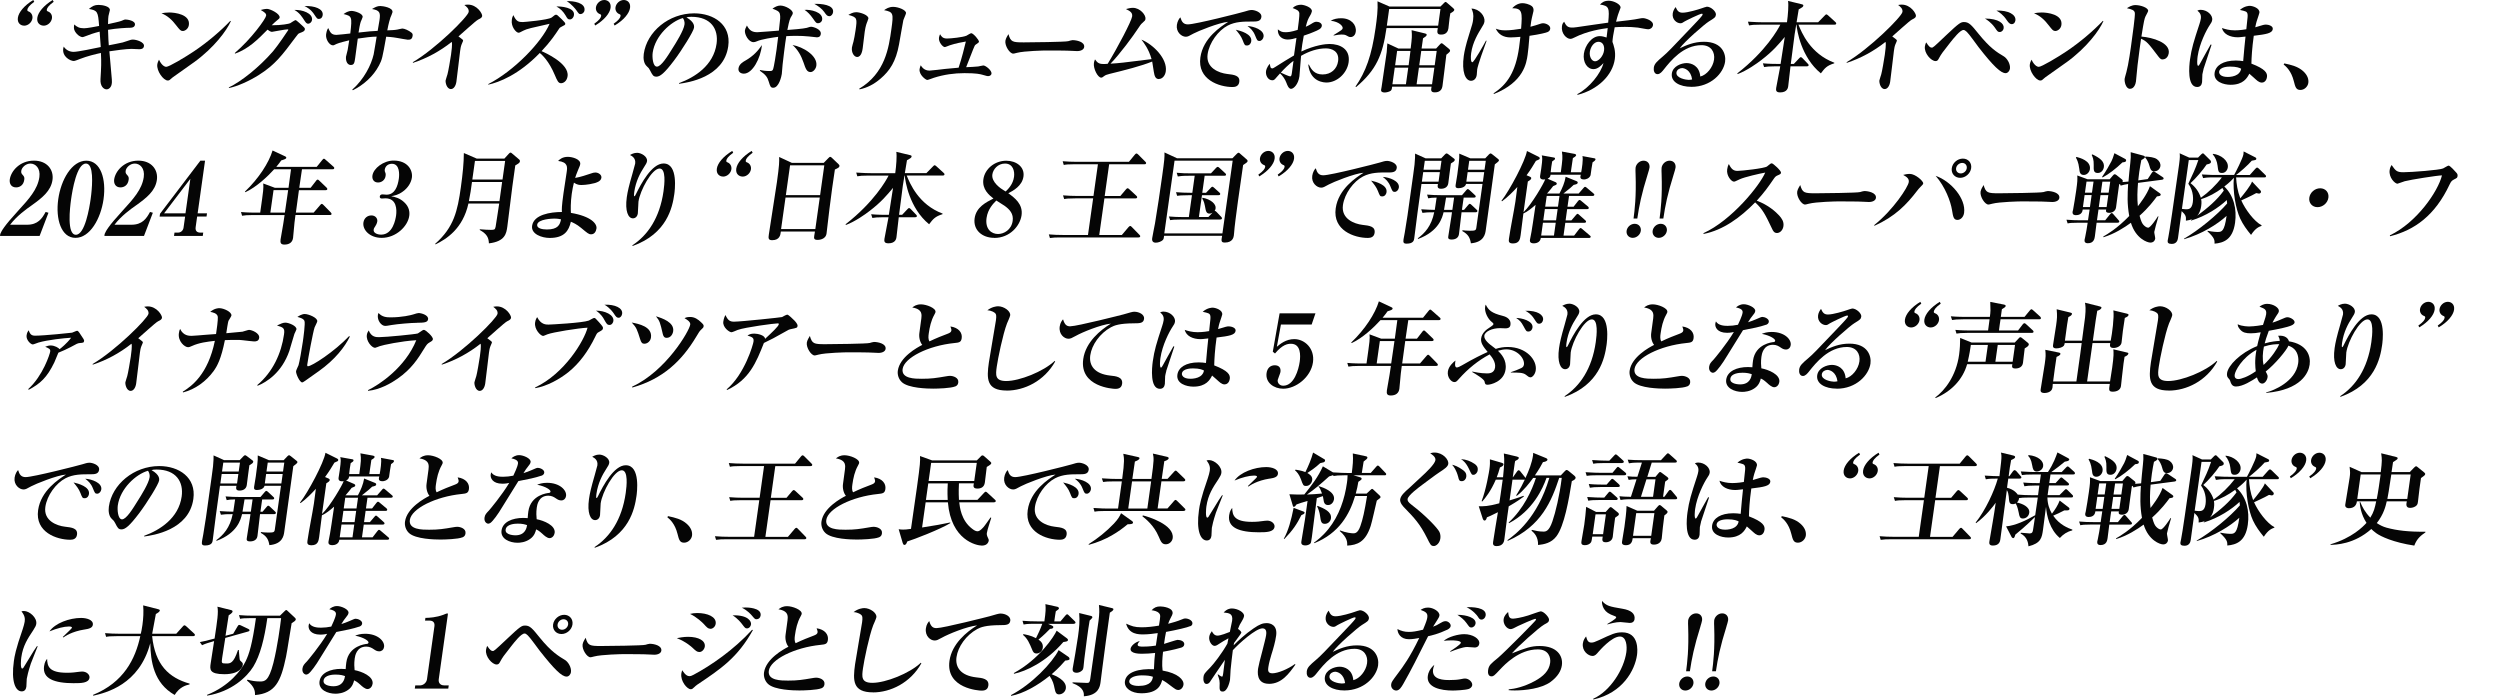<?xml version="1.0" encoding="UTF-8"?>
<svg id="a" data-name="レイヤー 1" xmlns="http://www.w3.org/2000/svg" width="590.59" height="165.25" viewBox="0 0 590.59 165.25">
  <path d="m5.69,6.06c-.79,0-1.64-.59-1.47-1.85.18-1.31,1.49-2.9,3.64-4.21l.23.43c-1.2.86-1.57,1.45-1.63,1.85-.04.31.12.36.3.43.61.24,1,.88.9,1.62-.12.88-.96,1.74-1.97,1.74Zm4.61,0c-.79,0-1.67-.59-1.49-1.85.18-1.31,1.51-2.9,3.64-4.21l.23.43c-1.18.86-1.57,1.45-1.63,1.85-.04.31.12.36.3.43.64.24,1.03.88.92,1.62-.12.88-.96,1.74-1.97,1.74Z" style="fill: #050505;"/>
  <path d="m32.75,11.62c-.26,0-1.43-.07-1.67-.07-1.25,0-3.84.36-5.24.57.09,1.07.52,5.7.58,6.66.05.52,0,.9-.03,1.05-.11.76-.66,1.28-1.21,1.28-.7,0-1.55-.78-1.44-2.4.17-2.9.22-3.8.1-6.2-1.31.29-3.22.74-4.95,1.42-.23.1-1.22.48-1.44.48-.86,0-2.79-1.02-2.51-2.95.02-.14.06-.26.11-.45.6.86,1.41,1.24,2.37,1.24s4.94-.83,6.38-1.14c-.07-1.02-.11-1.62-.26-3.64-1.42.36-2.2.64-3.55,1.16-.25.1-.4.14-.55.14-.29,0-1.15-.36-1.75-1.4-.31-.55-.24-1-.16-1.59.64.57,1.17.9,2.32.9.77,0,2.67-.38,3.56-.55-.25-3.38-.35-3.64-2.41-4.02.86-.69,1.33-.95,2.29-.95s2.78.36,2.66,1.26c-.03.21-.31,1.17-.33,1.36-.04.29-.1.9-.1,1.92,1.04-.24,2.67-.57,3.13-.76.69-.29.77-.33,1.03-.33.34,0,2.34.24,2.2,1.24-.1.71-.96.71-1.16.71-.72,0-3.14.12-5.2.48.06,2.12.12,2.92.18,3.66.52-.1,2.84-.55,3.29-.67.3-.07,1.54-.52,1.81-.59.23-.07.4-.09.59-.09.82,0,2.75.59,2.62,1.54-.1.74-.82.74-1.26.74Z" style="fill: #050505;"/>
  <path d="m45.78,14.74c-.78.57-4.79,3.38-4.96,3.52-.77.69-.85.76-1.19.76-1.03,0-2.68-2.28-2.47-3.8.06-.45.26-.83.4-1.12.77,1.66,1.61,1.69,1.71,1.69.67,0,4.37-2.21,6.54-3.66,3.23-2.16,6.34-4.83,8.6-7.2l.13.07c-.95,2.16-3.9,6.23-8.76,9.75Zm-2.63-7.42c-.48,0-.68-.26-1.54-1.35-.97-1.28-2.03-2.26-3.47-2.83.52-.1,1.06-.19,1.83-.19,1.34,0,5,.43,4.65,2.95-.13.93-.92,1.43-1.47,1.43Z" style="fill: #050505;"/>
  <path d="m70.8,7.82c-.33.12-.39.19-.95.95-3.14,4.21-4.85,6.51-8.65,8.91-2.35,1.5-5.29,2.78-7.11,3.11l-.03-.14c2.88-1.36,7.12-4.71,10.44-8.53,1.03-1.19,3.6-4.97,3.61-5.04.02-.14-.12-.14-.2-.14-.58,0-3.56.59-3.68.59-.29,0-.79-.33-1.03-.52-2.32,2.35-4.47,4.52-7.66,5.66l-.08-.14c3.93-3.35,7.3-8.06,7.41-8.82.07-.52-.37-.81-1.27-1.35.9-.26,1.41-.26,1.48-.26.74,0,3.1,1.14,2.98,2.04-.03.21-.08.26-.79.83-.14.12-.6.5-1.08,1,2.37.02,4.15-.36,4.36-.48.19-.12,1.11-.74,1.28-.74.19,0,1.55,1.28,1.78,1.5.34.33.44.43.41.69-.06.45-.42.57-1.23.88Zm2.01-2.21c-.38,0-.58-.31-.8-.62-.67-1.05-1.28-2-2.46-2.64,1.81-.1,4.38.78,4.16,2.35-.09.62-.58.9-.89.9Zm2.49-1.14c-.36,0-.42-.09-1.09-1.09-.16-.26-.83-1.28-2.29-1.95,2.37-.09,4.52.64,4.31,2.14-.05.36-.25.9-.92.9Z" style="fill: #050505;"/>
  <path d="m96.37,9.39c-.19,0-2.25-.38-2.56-.43-1.17-.21-2.12-.26-2.58-.29-.91,5.11-.97,5.4-1.7,6.8-1.34,2.54-3.59,4.56-6.17,5.85l-.15-.14c2.79-2.45,4.49-5.85,5.06-8.32.14-.67.6-3.59.71-4.21-1.25.02-2.67.19-4.46.47-.1.74-.52,3.9-.61,4.54-.16,1.14-.24,1.69-1.03,1.69-1.1,0-1.21-1.45-1.15-1.93.04-.26.36-1.38.4-1.62.05-.36.3-1.95.37-2.28-.85.21-2.36.57-3,.86-.59.29-.65.33-.86.33-.82,0-1.77-1.43-1.6-2.64.02-.12.13-.93.49-1.45.48,1.02.73,1.62,1.96,1.62.5,0,2.8-.29,3.26-.33.48-4.06.36-4.09-1.59-4.59.45-.31,1.06-.74,1.93-.74.62,0,2.7.59,2.58,1.45-.03.19-.37.93-.44,1.09-.19.52-.43,1.88-.53,2.57,2.32-.26,3.29-.36,4.52-.4.14-.86.42-2.47.43-2.52.24-1.71.14-2.33-1.77-2.64.73-.43,1.25-.71,1.95-.71.5,0,3.05.33,2.89,1.47-.03.21-.42,1.09-.49,1.26-.08.24-.43,1.35-.74,3.02.72-.02,1.86-.07,2.4-.19.17-.02.97-.24,1.14-.24.5,0,1.52.43,2.21,1,.23.21.28.4.23.74-.12.88-.66.9-1.11.9Z" style="fill: #050505;"/>
  <path d="m112.98,4.61c-.62.31-3.93,3.38-4.67,3.99.28.21.59.43.87.67.15.12.24.19.21.4-.01.07-.33.78-.36.86-.18.45-.26,1-.33,1.5-.28,2.02-.59,5.25-.88,7.25-.14,1-.63,1.76-1.3,1.76-.98,0-1.32-1.52-1.25-2.04.03-.21.39-1.24.44-1.45.17-.55.7-3.59.84-4.61.09-.67.37-2.64.16-3.04-2.76,2.19-5.85,3.87-9.12,4.94l-.08-.14c5.41-3.16,13.06-10.77,13.21-11.88.11-.78-.52-1.26-1.02-1.64.29-.05.52-.09.85-.09,2.14,0,3.44,2.14,3.36,2.71-.06.4-.47.59-.96.83Z" style="fill: #050505;"/>
  <path d="m132.54,19.66c-.65,0-.9-.59-1.48-1.95-1.38-3.3-2.96-4.71-3.54-5.2-5,5.18-9.66,6.94-12.17,7.49v-.14c6.02-3.07,12.59-9.84,14.48-14.24-4.29.95-5.4,1.21-6.13,1.59-.91.47-1.01.52-1.2.52-.58,0-1.82-1.43-1.59-3.04.08-.59.19-.81.37-1.12.69,1.57,1.28,1.64,2.24,1.64.19,0,5.9-.47,6.8-1.07.11-.07.65-.52.73-.57.08-.07.23-.09.32-.09.22,0,.32.09,1.36,1.09q.85.81.81,1.07c-.03.24-.11.29-.83.64-.39.19-.49.26-.68.57-.79,1.19-1.98,3-4.1,5.23.77.33,6.58,2.9,6.15,5.92-.16,1.16-.95,1.66-1.55,1.66Zm2.09-15.07c-.48,0-.58-.17-1.04-.97-.52-.88-1.24-1.62-2.15-2.09.97-.05,4.41.19,4.15,2.04-.08.57-.48,1.02-.96,1.02Zm2.53-1.26c-.38,0-.44-.09-1.02-.93-.14-.21-1.14-1.47-2.27-2.12,1.65-.09,4.46.38,4.21,2.16-.08.59-.58.88-.92.88Z" style="fill: #050505;"/>
  <path d="m140.62,6.04l-.23-.43c1.17-.83,1.57-1.43,1.62-1.83.04-.31-.11-.38-.3-.45-.64-.24-1.03-.88-.93-1.59.12-.88.96-1.74,1.97-1.74.79,0,1.67.59,1.49,1.85-.18,1.31-1.51,2.9-3.64,4.18Zm4.58,0l-.23-.43c1.2-.83,1.57-1.43,1.63-1.83.04-.31-.11-.38-.3-.45-.61-.24-1-.88-.9-1.59.12-.88.96-1.74,1.97-1.74.79,0,1.64.59,1.47,1.85-.18,1.31-1.49,2.9-3.64,4.18Z" style="fill: #050505;"/>
  <path d="m160.43,19.8l-.02-.17c3.72-1.35,8.15-4.16,8.87-9.29.48-3.45-1.29-6.37-5.95-6.37-.67,0-.87.05-1.17.14,1.98,1.12,1.83,2.14,1.79,2.45-.12.86-2.83,5.25-4.74,7.77-2.27,3-3.29,3.78-4.13,3.78-.77,0-.93-.36-1.52-1.5-.25-.48-.27-.5-.8-1-.66-.62-.83-1.76-.68-2.88.74-5.25,5.91-9.58,11.91-9.58,4.63,0,8.77,2.69,8.05,7.77-1.04,7.42-9.66,8.6-11.62,8.87Zm.89-15.54c-2.87.81-6.57,4.23-7.13,8.18-.14.97,0,3.3,1,3.3s2.5-2.42,3.78-4.49c.74-1.16,2.54-4.04,2.73-5.44.11-.81-.22-1.33-.38-1.54Z" style="fill: #050505;"/>
  <path d="m175.72,17.4c-.65,0-1.39-.36-1.26-1.26.14-1.02,1.18-1.57,1.6-1.81,1.93-1.09,3.08-2.42,3.93-3.68-.3,3.14-2.24,6.75-4.26,6.75Zm17.29-8.58s-1.82-.19-1.94-.21c-.8-.1-2.12-.14-2.96-.14-.79,0-1.56.02-2.36.07-.27,1.54-.82,6.18-.87,6.7-.02.29-.17,2.09-.19,2.23-.07.52-.67,3.26-2.02,3.26-.62,0-.72-.33-1.05-1.4-.31-1.07-.7-1.66-2.11-2.62l.02-.17c.56.12,1.31.24,2.25.24.38,0,.65,0,.81-.33.27-.59.74-3.88.86-4.73.13-.95.18-1.28.38-3.02-1.29.17-3.94.55-5.07,1.07-.26.12-.51.19-.75.19-1.18,0-2.16-1.85-2.03-2.8.04-.26.14-.5.47-1.14.6,1.24,1.36,1.59,2.46,1.59.34,0,4.46-.33,5.09-.38.36-3.07.37-3.16.24-3.9-.12-.69-.87-.95-1.76-1.28.56-.4,1.18-.74,1.86-.74,1.2,0,3.04,1.07,2.94,1.83-.03.21-.06.29-.54,1.09-.25.43-.63,2.24-.74,2.85.87-.05,3.93-.31,4.58-.5.75-.24.83-.26,1.04-.26.48,0,2.44.57,2.28,1.71-.11.78-.69.78-.9.78Zm-1.54,8.2c-.86,0-1.14-.74-1.65-2.26-.54-1.59-1.35-3.04-2.59-4.13,2.46.43,5.96,2.52,5.62,4.9-.11.76-.74,1.5-1.39,1.5Zm1.79-11.53c-.43,0-.51-.12-1.21-1.12-.66-.93-1.25-1.55-1.99-2.04,1.38-.12,4.42.5,4.16,2.33-.08.57-.6.83-.96.83Zm2.66-1.66c-.5,0-.73-.31-1.22-1.02-.54-.76-1.43-1.4-2.33-1.9,1.57-.05,4.68.19,4.43,1.97-.06.45-.4.95-.88.95Z" style="fill: #050505;"/>
  <path d="m204.95,4.97c-.21.5-.46,1.07-.67,2.52-.09.62-.4,3.33-.48,3.9-.07.48-.29,2.07-1.32,2.07-.72,0-1.39-1.05-1.22-2.26.03-.24.31-1.19.36-1.38.12-.52.34-1.54.5-2.71.39-2.76.42-3.02-1.7-3.59.42-.24,1.07-.64,1.84-.64.94,0,3,.69,2.88,1.52-.02.12-.09.29-.2.57Zm8.45-.19c-.11.45-.85,4.82-1.02,5.73-.73,3.97-2.14,6.18-4.38,8.08-1.45,1.26-3.14,2.16-4.94,2.52l-.1-.14c6.16-3.68,7-9.67,7.62-14.12.51-3.66.49-4.02-1.73-4.45.48-.33,1.14-.78,2.15-.78,1.2,0,3.13.76,3.03,1.5-.04.29-.58,1.43-.64,1.67Z" style="fill: #050505;"/>
  <path d="m233.45,17.99c-.19,0-.31-.02-1.37-.33-.51-.14-1.34-.38-4.24-.38-2.4,0-4.82.33-7.21,1.09-.25.07-1.35.52-1.59.52-.31,0-1.99-1.21-1.8-2.57.04-.31.16-.59.27-.9.28.43.81,1.26,2.08,1.26.43,0,3.12-.33,3.71-.4,1.27-.12,2.79-.24,3.16-.29.74-2.21,1.41-4.9,1.71-6.18-.59.07-2.59.48-3.77.88-.2.07-1.04.43-1.21.43-.48,0-1.51-1.21-1.37-2.21.05-.33.15-.57.26-.83.29.5.6,1.02,1.63,1.02.89,0,3.74-.29,4.61-.67.18-.1.95-.59,1.12-.59.48,0,1.88,1.62,1.83,2.04q-.03.19-.74.64c-.24.14-.28.26-.68,1.24-.26.64-1.36,3.52-1.61,4.11.46-.02,2.44-.1,2.83-.17.19-.02,1.07-.24,1.23-.24.55,0,2.04,1.19,1.93,1.95-.03.24-.3.57-.78.57Z" style="fill: #050505;"/>
  <path d="m254.45,12.07c-.41,0-1-.05-1.1-.05-1.38-.09-4.57-.09-6.3-.09-.26,0-5.05.09-6.8.55-.67.17-.75.19-.89.19-.82,0-2.02-1.83-1.85-3.04.08-.55.54-1.28.72-1.57.53,1.85.95,1.95,3.64,1.95,1.49,0,9.9-.09,10.51-.29.18-.07.83-.24.99-.24.96,0,2.92.4,2.75,1.64-.08.59-.76.95-1.67.95Z" style="fill: #050505;"/>
  <path d="m273.79,18.68c-.86,0-1.05-.74-1.22-1.74-.07-.38-.31-2.04-.38-2.4-2.57,1.05-6.48,2.04-10.08,2.92-.72.19-.95.26-1.35.57-.3.24-.43.31-.62.31-.82,0-1.9-2.16-1.72-3.45.04-.29.12-.52.26-.86.56.78.9,1.09,2.01,1.09.29,0,.5,0,.99-.05,2.37-3.88,5.62-10.08,5.77-11.17.12-.86-.38-1.24-1.46-1.76.45-.12,1.07-.29,1.62-.29,1.75,0,3.12,1.73,2.99,2.61-.05.36-.1.4-.74.97-.36.31-.54.59-.97,1.24-1.14,1.76-4.31,6.08-6.55,8.37,2.15-.12,2.62-.19,9.7-1.07-.67-2.4-1.85-3.9-2.4-4.61,2.79,1.14,6.18,4.52,5.76,7.49-.15,1.07-.85,1.81-1.62,1.81Z" style="fill: #050505;"/>
  <path d="m295.88,5.09c-2.02,0-3.98-.02-5.85.95-2.25,1.17-4.36,4.04-4.75,6.77-.46,3.28,2.74,4.44,4.6,4.66,1.68.19,3.09.36,2.88,1.9-.14.97-.89,1.19-1.58,1.19-3.22,0-8.34-1.78-7.61-6.99.65-4.63,4.89-7.32,6.58-8.41-2.11.14-7.3,2.26-8.19,2.76-1.07.59-1.35.76-1.84.76-.98,0-2.34-1.09-2.1-2.8.12-.86.58-1.59.83-1.78.31,1.07.73,1.66,1.78,1.66,1.75,0,12.61-2.78,13.36-3.02.73-.21,1.16-.38,1.73-.38s2.43.47,2.26,1.69c-.15,1.04-1.13,1.04-2.12,1.04Zm-1.32,5.66c-.5,0-.56-.12-1-1.26-.37-.95-.88-1.57-1.62-2.47,1.14.26,3.89,1,3.65,2.73-.05.36-.31,1-1.03,1Zm2.96-1.07c-.48,0-.57-.19-1-1.26-.48-1.21-1.1-1.71-1.82-2.28,1.5.09,4.02.95,3.8,2.52-.07.52-.48,1.02-.98,1.02Z" style="fill: #050505;"/>
  <path d="m313.36,19.49c-.38,0-3.86,0-4.3-4.23h.14c.52,1.07,1.28,2.33,3.25,2.33s3.39-1.26,3.66-3.14c.32-2.31-1.42-3.02-2.89-3.02-1.99,0-4.01.69-5.86,1.76-.07.81-.36,4.63-.39,4.83-.26,1.88-1.35,2.97-1.98,2.97-.58,0-.92-.97-1.08-1.4-.33-.88-.85-1.62-1.51-2.26-.23.29-.62.69-.83.93-.37.43-.56.71-.99.71-1.03,0-1.64-1.17-1.5-2.16.02-.12.12-.88.89-1.74.03.14.11.74.19.88.06.1.21.21.4.21.17,0,.35-.12.69-.33,1.47-.93,3.37-2.12,4.44-2.73l.58-4.14c-.53.17-1.33.38-2.07.38-1.18,0-2.4-.69-2.33-2.4.65.5.96.67,1.8.67.58,0,1.3-.05,2.89-.55.12-.83.47-3.49.39-3.97-.13-.64-.67-.83-1.58-1.19.51-.55,1.26-.78,1.98-.78s2.69.64,2.56,1.57c-.04.26-.24.69-.3.78-.63,1.07-.74,1.31-1.14,2.85.43-.19.74-.33,1.16-.59.76-.48.97-.59,1.4-.59.62,0,1.31.4,1.23.97-.09.67-.71.95-2.06,1.5-.38.17-1.1.45-2.2.81-.32,1.57-.45,2.71-.58,3.75,3.27-1.54,5.77-1.78,6.64-1.78,2.52,0,4.97,1.19,4.53,4.33-.36,2.57-2.71,4.78-5.26,4.78Zm-7.8-5.11c-.79.52-2.49,2.16-2.98,2.78.72.33,1.92.88,2.18.88.19,0,.32-.05.42-.74.06-.43.32-2.45.39-2.92Zm13.51-5.63c-.36,0-.47-.07-1.16-.45-.29-.14-.89-.14-1.01-.14-.55,0-.77.05-1.86.24l.02-.12c2-1.24,2.08-1.28,2.13-1.64.06-.45-.77-1.5-2.83-1.74.76-.45,1.64-.59,2.48-.59,2.33,0,3.67,1.55,3.44,3.19-.17,1.21-1.09,1.26-1.21,1.26Z" style="fill: #050505;"/>
  <path d="m342.62,3.14c-.05.33-.12.67-.18,1.14-.06.4-.26,2.35-.27,2.42-.21,1.47-1.41,1.47-1.77,1.47-1.01,0-.9-.62-.74-1.54h-12.12c-.9,6.37-2.42,9.91-7.17,13.93l-.16-.1c2.44-3.52,3.83-7.3,4.76-13.9.29-2.09.57-4.21.45-6.25l2.83,1.24h12.03l.84-.83c.14-.14.25-.26.37-.26.1,0,.16.02.42.26l1.35,1.17c.21.19.32.31.29.48-.03.24-.41.5-.93.78Zm-.4,9.34c-.16.12-.32.24-.54.45-.27,2.07-.63,5.35-.92,7.42-.2,1.4-1.38,1.47-1.82,1.47-1.01,0-.9-.62-.75-1.35h-9.31c-.05.36-.08.74-.32.95-.27.24-1.02.43-1.45.43-.6,0-.91-.21-.84-.69.01-.09.09-.5.11-.59.38-2.54.83-5.59,1.21-8.25.04-.26.14-1.69.15-2.07l2.61,1.21h2.9c.32-2.61.33-2.9.22-4.33l3.04.74c.3.07.56.12.52.38-.04.26-.22.38-.86.81l-.34,2.4h3.43l.9-.97c.23-.24.28-.28.4-.28.1,0,.19.05.44.26l1.33,1.09c.19.17.25.31.23.43-.03.24-.2.36-.36.5Zm-1.93-10.36h-12.12c-.1.55-.47,3.33-.55,3.95h12.12l.55-3.95Zm-7.61,13.86h-3.19l-.55,3.92h3.19l.55-3.92Zm.51-3.95h-3.14l-.47,3.38h3.19c.08-.57.29-2.26.43-3.38Zm5.66,3.95h-3.65c-.08.55-.44,3.3-.55,3.92h3.65l.55-3.92Zm.55-3.95h-3.65l-.47,3.38h3.65l.47-3.38Z" style="fill: #050505;"/>
  <path d="m348.96,16.47c-.03.19-.08,1.07-.1,1.24-.15,1.07-.89,1.38-1.32,1.38-1.39,0-2.27-2.14-1.74-5.9.16-1.12.53-2.73,1.13-4.63.96-3.07.96-3.09,1.07-3.88.18-1.31-.08-2.02-.39-2.66,1.93.07,3.25,1.83,3.07,3.07-.07.5-.32.88-.6,1.33-.91,1.5-2.18,3.54-2.54,6.13-.13.95-.11,2.16.27,2.16.41,0,2.79-4.3,3.24-5.13l.13.07c-.55,1.5-2.07,5.68-2.23,6.82Zm16.61-8.89c-.31.14-1.73.52-4.25.88-.2,2.45-.28,3.33-.44,4.47-.28,1.97-.91,6.46-7.95,9.27l-.1-.17c3.22-2.04,5.23-5.09,6.03-10.81.09-.64.2-1.45.31-2.52-.49.05-1.77.14-2.33.14-1.63,0-2.86-.69-3.48-2.07.52.19,1.09.4,2.25.4s2.57-.19,3.73-.38c.3-3.85.32-4.85-2.1-4.85,1.08-1.19,2.18-1.19,2.45-1.19.48,0,1.56.19,2.23.74.34.31.4.76.34,1.14-.04.26-.31,1.35-.37,1.57-.12.52-.22,1.07-.34,2.12,1.1-.29,1.35-.38,2.36-.71.17-.05.35-.12.62-.12.67,0,1.8.5,1.69,1.31-.06.45-.35.64-.64.78Z" style="fill: #050505;"/>
  <path d="m389.39,6.92c-.41,0-2.11-.36-2.46-.4-1.04-.12-2.04-.17-3.07-.17-1.18,0-1.9.05-2.41.09-.33,1.64-.49,2.64-.53,3.45.26.74.82,2.16.56,4.06-.54,3.85-4.02,7.23-8.8,8.46l-.07-.17c2.85-1.47,5.58-4.9,6.19-7.34-.51.55-1.33,1.43-2.36,1.43-1.51,0-2.55-1.66-2.27-3.66.27-1.9,1.81-4.14,3.75-4.14.62,0,1.15.19,1.61.33.02-.12.19-1.5.27-2.23-1.27.17-4.75.64-7.93,2.26-.26.14-.62.29-.9.29-.89,0-2.22-1.28-1.98-3,.08-.57.25-.76.51-1.05.47.93.81,1.38,1.85,1.38.53,0,.62,0,4.89-.64.49-.07,3.08-.43,3.67-.52.34-3.47.22-3.97-1.94-4.28.47-.45.92-.9,2.09-.9s2.88.88,2.77,1.66c-.02.12-.27.71-.35.95-.34.86-.6,1.9-.71,2.35,1.51-.17,4.31-.47,5.58-.76.2-.05.54-.09.78-.09.58,0,2.51.59,2.36,1.66-.09.62-.64.97-1.07.97Zm-11.77,2.95c-1.01,0-1.86,1.12-2.04,2.35-.17,1.19.45,2.26,1.24,2.26s1.92-1.17,2.11-2.52c.17-1.21-.35-2.09-1.31-2.09Z" style="fill: #050505;"/>
  <path d="m399.55,20.51c-2.69,0-4.88-1.14-4.6-3.16.24-1.71,2.24-2.45,3.49-2.45,1.13,0,3.03.62,3.23,3.18,1.51-.36,2.99-2.16,3.25-3.99.25-1.76-.67-3.42-2.97-3.42-4.32,0-7.32,3.75-8.89,5.73-.35.45-.88,1.12-1.48,1.12-.74,0-.99-.81-.89-1.54.13-.93.73-1.45,2.15-2.66,1.17-1,1.82-1.69,6.81-6.94.93-.97,2.06-2.16,2.41-2.64.08-.09.15-.24.16-.31.01-.1-.02-.19-.19-.19-.46,0-3.91,1.71-4.07,1.83-.42.29-.66.43-.97.43-.89,0-2.03-.9-1.83-2.33.07-.52.35-1.09.69-1.5.38.86.7,1.33,1.64,1.33,1.22,0,3.78-.78,4.51-1.04.23-.07,1.06-.38,1.23-.38.96,0,2.24,1.16,2.13,1.92-.08.59-.32.74-1.66,1.57-.97.59-5.78,4.75-6.89,6.35,1.54-.74,3.36-1.55,5.74-1.55,4.39,0,5.22,3,4.98,4.71-.38,2.71-3.36,5.94-7.96,5.94Zm-2.21-4.42c-.46,0-1.2.31-1.3,1.02-.19,1.38,2.34,1.76,2.87,1.76.41,0,.58-.05.83-.1-.31-2.23-1.81-2.69-2.41-2.69Z" style="fill: #050505;"/>
  <path d="m430.15,17.33c-4.69-3.83-5.65-10.2-5.75-11.5h-.07c-.3,1.76-.32,1.95-.38,2.33-.15,1.09-.77,5.97-.9,6.94h.72l1.24-1.31c.11-.12.28-.29.4-.29s.27.09.4.24l1.26,1.31c.13.12.21.24.19.38-.03.21-.25.24-.42.24h-3.86c-.08.71-.47,4.18-.54,4.71-.05.33-.2,1.45-1.91,1.45-1.03,0-1-.55-.93-1.07.01-.07.87-4.64.96-5.09h-1.2c-1.46,0-2,.07-2.62.17l-.28-.88c1.44.14,3.15.14,3.41.14h.77c.61-3.8.64-4.02.99-6.37-1.47,1.76-2.77,3.33-5.49,5.42-1.13.88-3.48,2.54-5.65,3.35l-.07-.17c6.77-5.28,9.57-10.34,10.16-11.5h-4.75c-1.49,0-2,.05-2.64.17l-.26-.88c1.45.12,3.15.14,3.41.14h5.81c.24-1.74.42-4.04.25-5.04l3.25.79c.37.09.38.21.36.31-.04.31-.15.36-1.09.9-.09.48-.44,2.62-.5,3.04h5.09l1.54-1.57c.17-.17.28-.29.4-.29.14,0,.27.12.42.24l1.72,1.57c.11.09.21.21.19.36-.03.24-.25.26-.4.26h-8.52c.75,1.85,2.8,6.87,8.48,8.99l-.02.14c-1.78.55-2.25,1.16-3.17,2.38Z" style="fill: #050505;"/>
  <path d="m451.69,4.61c-.62.31-3.93,3.38-4.67,3.99.28.21.59.43.87.67.15.12.24.19.21.4,0,.07-.33.78-.36.86-.18.45-.26,1-.33,1.5-.28,2.02-.59,5.25-.88,7.25-.14,1-.63,1.76-1.3,1.76-.98,0-1.32-1.52-1.25-2.04.03-.21.39-1.24.44-1.45.17-.55.7-3.59.84-4.61.09-.67.37-2.64.16-3.04-2.76,2.19-5.85,3.87-9.12,4.94l-.08-.14c5.41-3.16,13.06-10.77,13.21-11.88.11-.78-.52-1.26-1.02-1.64.29-.05.52-.09.85-.09,2.14,0,3.44,2.14,3.36,2.71-.06.4-.47.59-.96.83Z" style="fill: #050505;"/>
  <path d="m473.77,17.28c-1.08,0-2.85-1.62-6.34-6.11-.45-.59-2.31-3.21-2.8-3.64-.36-.31-.54-.45-.78-.45-.79,0-2.34,1.97-3.16,3-1.84,2.35-2.05,2.61-2.6,3.61-.26.5-.39.74-.85.74-1.03,0-2.74-1.85-2.51-3.49.06-.43.19-.67.3-.93.67,1.04.98,1.24,1.29,1.24.34,0,.36,0,3.38-2.88,3.21-3.04,3.52-3.16,4.31-3.16,1.08,0,1.71.67,3.32,2.69,2.74,3.4,4.35,4.42,6.05,5.42.73.43,1.6,1.78,1.44,2.92-.06.43-.46,1.05-1.06,1.05Zm-1.35-9.72c-.46,0-.54-.12-1.19-1.07-.82-1.16-1.88-1.85-2.32-2.11,3.31.02,4.58,1.21,4.43,2.28-.06.45-.42.9-.92.9Zm2.85-1.85c-.38,0-.71-.21-1.19-.93-.85-1.31-1.77-1.9-2.46-2.28,2.82-.1,4.69.95,4.49,2.35-.08.55-.46.86-.84.86Z" style="fill: #050505;"/>
  <path d="m488.14,14.74c-.78.57-4.79,3.38-4.96,3.52-.77.69-.85.76-1.19.76-1.03,0-2.68-2.28-2.47-3.8.06-.45.26-.83.4-1.12.77,1.66,1.61,1.69,1.71,1.69.67,0,4.37-2.21,6.54-3.66,3.23-2.16,6.34-4.83,8.6-7.2l.13.07c-.95,2.16-3.9,6.23-8.76,9.75Zm-2.63-7.42c-.48,0-.68-.26-1.54-1.35-.97-1.28-2.03-2.26-3.47-2.83.52-.1,1.06-.19,1.83-.19,1.34,0,5,.43,4.65,2.95-.13.93-.92,1.43-1.47,1.43Z" style="fill: #050505;"/>
  <path d="m510.87,14.05c-.26,0-.54-.12-.92-.62-2.53-3.33-2.78-3.64-4.15-4.28-.11.64-.5,3.52-.83,6.23-.09.62-.3,3.33-.38,3.87-.08.55-.41,1.73-1.42,1.73s-1.34-1.76-1.25-2.38c.04-.29.11-.43.42-1.59.48-1.71,1.03-5.61,1.27-7.49.14-1,.81-5.75.72-6.46-.1-.67-.72-.86-1.88-1.12.45-.29,1.14-.74,2.02-.74,1.22,0,3.1.64,3,1.4-.03.21-.56,1.12-.64,1.31-.21.5-.33.78-.95,4.73,2.63.21,6.81,1.43,6.46,3.92-.08.59-.5,1.47-1.46,1.47Z" style="fill: #050505;"/>
  <path d="m520.55,16.35c-.15.59-.23.97-.27,1.21-.04.31-.03,1.59-.07,1.85-.09.67-.42,1.14-1.17,1.14-2.38,0-1.9-4.95-1.68-6.49.37-2.62.85-4.18,2.24-8.41.13-.38.27-.9.32-1.26.12-.85-.21-1.4-.82-1.88.39-.19.65-.19.79-.19,1.51,0,2.88,1.24,2.71,2.4-.06.43-.24.69-.54,1.14-.79,1.17-2.46,4.37-2.9,7.46-.04.26-.27,2.23.14,2.23.14,0,.34-.36.44-.55.36-.71,2.15-3.85,2.5-4.49l.21.07c-.03.07-1.86,5.56-1.91,5.75Zm13.77,3.16c-.36,0-.63-.14-.96-.36-.35-.24-1.68-1.52-1.99-1.74-.5,1-1.42,2.62-4.42,2.62-1.63,0-4.08-.71-3.78-2.83.24-1.69,1.97-2.9,5.02-2.9.72,0,1.21.07,1.73.14.24-2.73.34-3.95.55-5.8-1.32.14-1.46.17-1.82.17-1.87,0-3.4-.76-3.75-2.19.76.26,1.75.55,3.04.55.12,0,1.3,0,2.72-.26.36-3.21.36-3.23.27-3.66-.12-.55-.54-.62-1.79-.9,1.1-.97,2.22-.97,2.34-.97.67,0,2.42.55,2.27,1.64-.03.21-.38,1.19-.43,1.36-.32.9-.47,1.64-.55,2.07,1.91-.59,2.13-.64,2.54-.64.46,0,1.71.26,1.6,1.07-.14.97-1.47,1.21-4.49,1.57-.42,3.02-.52,5.06-.56,6.58,3.32,1.28,3.81,2.23,3.68,3.16-.15,1.07-.83,1.33-1.22,1.33Zm-7.46-3.78c-.41,0-2.45.02-2.62,1.19-.06.4.23,1.26,2.03,1.26.67,0,1.63-.14,2.26-.57.71-.48.84-1.02.91-1.38-.38-.19-1.03-.5-2.59-.5Z" style="fill: #050505;"/>
  <path d="m543.43,21.25c-1.03,0-1.2-.71-1.55-2.09-.6-2.4-1.82-3.45-2.4-3.92l.16-.26c1.68.36,3.21.71,4.47,1.85,1.04.95,1.31,1.93,1.2,2.76-.11.81-.88,1.66-1.87,1.66Z" style="fill: #050505;"/>
  <path d="m.07,55.26c.32-.74.77-1.71,4.34-5.61,2.35-2.57,4.48-4.9,4.89-7.8.3-2.14-.92-3.21-2.12-3.21-1.08,0-2.05.9-2.16,1.74-.07.5.12.71.41,1.02.29.33.38.57.3,1.09-.19,1.35-1.16,1.78-1.93,1.78-1.18,0-1.62-.93-1.49-1.88.27-1.93,2.31-4.44,5.71-4.44,3.07,0,4.72,2.11,4.38,4.56-.37,2.61-2.47,4.25-4.87,5.97-1.36.95-3.55,2.52-5.14,4.61h4.01c2.54,0,3.54-1.45,4.38-3.02l.67.19-2.09,5.47H0l.07-.48Z" style="fill: #050505;"/>
  <path d="m17.83,56.19c-3.38,0-4.73-4.44-4.07-9.13.65-4.63,3.22-9.1,6.63-9.1s4.74,4.37,4.07,9.1c-.65,4.63-3.23,9.13-6.63,9.13Zm3.52-16.69c-.2-.43-.48-.86-1.06-.86-2.16,0-3.2,6.37-3.49,8.41-.29,2.04-1.04,8.41,1.12,8.41s3.2-6.37,3.49-8.41c.09-.64.79-5.63-.07-7.56Z" style="fill: #050505;"/>
  <path d="m24.73,55.26c.32-.74.77-1.71,4.34-5.61,2.35-2.57,4.48-4.9,4.89-7.8.3-2.14-.92-3.21-2.12-3.21-1.08,0-2.05.9-2.16,1.74-.07.5.12.71.41,1.02.29.33.38.57.3,1.09-.19,1.35-1.16,1.78-1.93,1.78-1.18,0-1.62-.93-1.49-1.88.27-1.93,2.31-4.44,5.71-4.44,3.07,0,4.72,2.11,4.38,4.56-.37,2.61-2.47,4.25-4.87,5.97-1.36.95-3.55,2.52-5.14,4.61h4.01c2.54,0,3.54-1.45,4.38-3.02l.67.19-2.09,5.47h-9.36l.07-.48Z" style="fill: #050505;"/>
  <path d="m46.57,51.17l-.35,2.5c-.12.83.28,1.28,1.09,1.28h.7l-.11.78h-6.79l.11-.78h.82c.72,0,1.23-.52,1.32-1.17l.37-2.61h-6.02l.09-.67,9.54-12.55h1.1l-1.75,12.45h2.21l-.11.76h-2.21Zm-1.6-8.94l-6.21,8.17h5.06l1.15-8.17Z" style="fill: #050505;"/>
  <path d="m77.91,50.79h-8.11c-.19,1.33-.27,2.09-.43,3.95-.07.69-.13,1.4-.14,1.47-.15,1.05-.89,1.57-2.04,1.57-.84,0-1.02-.4-.91-1.21.04-.31.53-3.09.63-3.66.01-.09.31-2.07.32-2.11h-7.42c-1.46,0-2,.07-2.62.17l-.26-.88c1.42.14,3.12.14,3.39.14h1.15c.79-5.58.81-5.75.71-6.89l2.74,1.02h3.24c.13-1.12.39-2.92.59-4.37h-3.98c-1.48,1.64-4.2,4.23-6.81,5.42l-.1-.14c3.27-3.11,5.67-6.84,6.53-9.72l2.95,1.38c.09.05.32.14.29.33-.02.17-.04.31-1.19.64-.3.43-.6.83-1.17,1.52h9.55l1.31-1.62c.11-.12.26-.31.4-.31.12,0,.18.07.4.26l1.84,1.62c.13.09.21.21.19.36-.03.24-.23.26-.4.26h-7.22c-.1.69-.55,3.76-.64,4.37h2.69l1.26-1.62c.06-.1.21-.31.4-.31.14,0,.27.14.4.26l1.69,1.62c.13.12.21.24.19.36-.03.24-.25.26-.4.26h-6.31c-.23,1.66-.5,3.54-.72,5.3h4.2l1.52-1.76c.06-.07.26-.31.4-.31s.29.17.4.26l1.72,1.76c.14.17.21.24.19.38-.03.21-.23.24-.39.24Zm-9.83-5.87h-3.46l-.75,5.3h3.43c.17-1.24.32-2.09.59-4.04l.18-1.26Z" style="fill: #050505;"/>
  <path d="m90.17,56.19c-2.81,0-4.56-1.88-4.32-3.61.15-1.07.96-1.69,1.89-1.69.98,0,1.48.76,1.39,1.4-.06.4-.27.88-.45,1.12-.27.4-.36.52-.41.86-.11.78.92,1.16,1.76,1.16,2.78,0,3.41-3.61,3.54-4.52.19-1.38.16-4.06-2.52-4.06-.12,0-.7.05-.85.05-.34,0-.52-.19-.48-.5.04-.31.28-.48.64-.48.14,0,.81.07.95.07,1.99,0,2.66-2.04,2.91-3.78.14-.97.25-3.52-1.64-3.52-.72,0-1.54.4-1.69,1.4-.04.29.02.38.09.57.06.12.19.38.11.9-.14,1-.96,1.55-1.78,1.55-.98,0-1.46-.74-1.33-1.64.24-1.71,2.63-3.54,5.01-3.54,3.31,0,4.56,2.26,4.31,4.04-.16,1.12-.89,2.38-2.11,3.26-1.12.83-1.99.97-2.77,1.12.91.19,2,.43,3.04,1.4,1.26,1.14,1.34,2.4,1.22,3.26-.35,2.47-3.15,5.18-6.51,5.18Z" style="fill: #050505;"/>
  <path d="m121.73,39.07c-.15.93-.58,4.14-.69,4.94-.19,1.5-1,8.15-1.19,9.51-.22,1.59-.49,3.52-4.35,3.97-.06-1.31-.43-2.21-2.17-3.16l.02-.17c.78.09,2.26.14,2.57.14.82,0,1.01,0,1.16-.71.17-.88.71-4.73.85-5.51h-7.27c-1.32,5.97-5.21,8.41-7.77,9.65l-.1-.12c4.46-3.92,5.3-7.8,6.08-13.36.46-3.3.69-5.73.71-8.1l3.03,1.31h6.55l.99-1.09c.22-.24.33-.33.45-.33s.23.09.4.24l1.65,1.4c.15.12.2.31.18.43-.05.36-.31.5-1.1.97Zm-3.1,3.92h-7.13c-.19,1.52-.42,3.02-.73,4.52h7.22l.63-4.52Zm.7-4.97h-7.13l-.62,4.4h7.13l.62-4.4Z" style="fill: #050505;"/>
  <path d="m139.62,55.35c-.55,0-.83-.26-2.35-1.52-1.05-.88-1.92-1.24-2.41-1.45-.49,2.14-1.55,3.83-5,3.83-1.85,0-4.43-.9-4.16-2.85.37-2.66,4.3-3.28,7.04-3.28-.03-.67-.06-1.28.38-4.45.11-.81.72-4.75.76-5.04.15-1.09.32-2.28-2.04-2.57.33-.33,1-.97,2.3-.97,1.08,0,3.09.57,2.93,1.73-.04.26-.07.36-.47,1.28-.42.98-.61,1.59-.73,1.97,1.23-.19,2.87-.76,3.65-1.02.48-.17.78-.26,1.12-.26.7,0,1.54.52,1.43,1.26-.12.88-1.37,1.19-1.64,1.26-1.62.43-2.96.43-3.13.43-.38,0-.96-.02-1.72-.55-.18.74-.36,1.57-.51,2.62-.3,2.14-.24,3.78-.2,4.52,4.78.81,6.19,2.57,6.04,3.68-.1.74-.51,1.38-1.25,1.38Zm-8.7-3.71c-.29,0-3.83.07-4.02,1.43-.12.86,1.14,1.14,2.29,1.14,2.64,0,3.11-1.14,3.34-2.4-.4-.07-.79-.17-1.61-.17Z" style="fill: #050505;"/>
  <path d="m149.38,57.95c3.59-2.33,6.47-6.42,7.37-12.79.23-1.62.63-5.35-.93-5.35-1.82,0-4.62,5.18-4.99,7.82-.06.45-.09,2.38-.15,2.78-.1.71-.55,1.17-1.17,1.17-1.1,0-1.9-1.69-1.44-4.99.19-1.33.5-2.69,1.34-5.58.43-1.52.62-2.19.64-2.35.19-1.33-.78-1.81-1.22-2.04.29-.17.89-.52,1.68-.52.96,0,2.49.88,2.34,1.97-.05.38-.27.76-.8,1.57-.74,1.14-1.86,3.14-2.22,5.73-.03.21-.14,1,.03,1,.12,0,.28-.31.39-.55,1.11-2.26,3.68-7.2,6.51-7.2,3.55,0,2.62,6.63,2.53,7.25-.44,3.11-1.72,9.34-9.83,12.24l-.08-.14Z" style="fill: #050505;"/>
  <path d="m170.81,41.71c-.79,0-1.64-.59-1.47-1.85.18-1.31,1.49-2.9,3.64-4.21l.23.43c-1.2.86-1.57,1.45-1.63,1.85-.04.31.12.36.3.43.61.24,1,.88.9,1.62-.12.88-.96,1.74-1.97,1.74Zm4.61,0c-.79,0-1.67-.59-1.49-1.85.18-1.31,1.51-2.9,3.64-4.21l.23.43c-1.18.86-1.57,1.45-1.63,1.85-.04.31.12.36.3.43.64.24,1.03.88.93,1.62-.12.88-.96,1.74-1.97,1.74Z" style="fill: #050505;"/>
  <path d="m197.23,40.05c-.45,2.85-.85,5.87-1.3,9.44-.13.9-.56,4.85-.67,5.66-.21,1.52-1.97,1.52-2.11,1.52-.91,0-.88-.4-.79-1.02.01-.1.15-.86.16-.95h-8.06c-.08.74-.22,2.04-2.06,2.04-.96,0-.88-.55-.77-1.36.07-.47,1.62-10.36,1.9-12.31.58-4.11.57-4.9.53-5.99l3.02,1.4h7.51l1.09-1.12c.22-.21.31-.31.45-.31s.23.09.42.26l1.54,1.47c.13.12.25.29.22.45-.05.33-.3.45-1.07.81Zm-3.57,6.61h-8.09l-1.05,7.46h8.09l1.05-7.46Zm1.07-7.61h-8.09l-.99,7.04h8.09l.99-7.04Z" style="fill: #050505;"/>
  <path d="m219.49,52.98c-4.69-3.83-5.65-10.2-5.75-11.5h-.07c-.3,1.76-.32,1.95-.38,2.33-.15,1.09-.77,5.97-.9,6.94h.72l1.24-1.31c.11-.12.28-.29.4-.29s.27.09.4.24l1.26,1.31c.13.12.21.24.19.38-.03.21-.25.24-.42.24h-3.86c-.08.71-.47,4.18-.54,4.71-.05.33-.2,1.45-1.91,1.45-1.03,0-1-.55-.93-1.07.01-.07.87-4.63.96-5.09h-1.2c-1.46,0-2,.07-2.62.17l-.28-.88c1.44.14,3.15.14,3.41.14h.77c.61-3.8.64-4.02.99-6.37-1.47,1.76-2.77,3.33-5.49,5.42-1.13.88-3.48,2.54-5.65,3.35l-.07-.17c6.77-5.28,9.57-10.34,10.16-11.5h-4.75c-1.49,0-2,.05-2.64.17l-.26-.88c1.45.12,3.15.14,3.41.14h5.81c.24-1.73.42-4.04.25-5.04l3.25.78c.37.09.38.21.36.31-.04.31-.15.36-1.09.9-.09.48-.44,2.61-.5,3.04h5.09l1.54-1.57c.17-.17.28-.29.4-.29.14,0,.27.12.42.24l1.72,1.57c.11.09.21.21.19.36-.03.24-.25.26-.4.26h-8.52c.75,1.85,2.8,6.87,8.48,8.99l-.02.14c-1.78.55-2.25,1.17-3.17,2.38Z" style="fill: #050505;"/>
  <path d="m234.9,56.19c-2.95,0-5.04-1.9-4.66-4.61.37-2.66,2.72-3.8,4.45-4.68-.99-.78-2.72-2.16-2.38-4.56.34-2.42,2.65-4.37,5.41-4.37,2.38,0,4.38,1.47,4.06,3.73-.31,2.24-2.47,3.38-3.58,3.95,1.5,1.09,3.5,2.57,3.13,5.21-.35,2.47-2.74,5.35-6.44,5.35Zm2.36-7.61c-.26-.19-1.59-1-1.89-1.21-.67.67-2.01,2-2.31,4.11-.38,2.71,1.22,3.8,2.71,3.8,1.37,0,3.16-.97,3.46-3.09.24-1.69-.7-2.71-1.96-3.61Zm.15-9.94c-1.68,0-2.81,1.35-2.98,2.57-.26,1.83,1.98,3.35,2.82,3.83l.33.19c.58-.57,1.72-1.66,1.97-3.45.18-1.31-.21-3.14-2.15-3.14Z" style="fill: #050505;"/>
  <path d="m268.95,56.09h-18.31c-1.22,0-1.85.02-2.61.14l-.26-.86c1.12.1,2.26.14,3.39.14h5.86l1.22-8.65h-4.22c-1.66,0-2.15.07-2.62.17l-.28-.88c1.14.09,2.26.14,3.41.14h3.79l1.05-7.49h-5.45c-1.66,0-2.15.07-2.62.17l-.26-.88c1.11.09,2.26.14,3.39.14h12.26l1.39-1.69c.09-.12.26-.28.4-.28s.29.14.4.24l1.68,1.69c.11.1.21.21.19.36-.03.24-.25.26-.4.26h-8.33l-1.05,7.49h3.7l1.3-1.54c.17-.19.28-.29.42-.29.12,0,.25.09.4.24l1.66,1.54c.08.1.21.19.19.36-.03.24-.28.26-.4.26h-7.34l-1.22,8.65h5.33l1.55-1.83c.15-.19.31-.31.43-.31.14,0,.29.14.4.26l1.78,1.83c.1.12.21.21.19.36-.03.24-.28.26-.4.26Z" style="fill: #050505;"/>
  <path d="m293.67,38.98c-.59,4.07-1.96,13.43-2.13,16.04-.02.31-.04.5-.06.59-.05.38-.24,1.69-2.13,1.69-.94,0-.85-.45-.64-1.59h-13.71c-.04.45-.09.78-.31,1-.31.31-1.02.62-1.67.62-.98,0-.86-.86-.83-1.07.07-.5.55-2.9.66-3.47.52-3,1.26-8.11,1.69-11.15.56-3.99.58-4.47.55-5.63l2.97,1.38h13.08l1.04-1.05c.17-.17.3-.26.42-.26.14,0,.27.14.46.31l1.5,1.31c.13.1.19.21.16.38-.03.21-.11.29-1.04.9Zm-2.47-1.02h-13.73l-2.42,17.18h13.73l2.42-17.18Zm-2.94,13.9h-9.22c-1.66,0-2.15.07-2.61.14l-.29-.86c1.14.1,2.26.14,3.41.14h1.3l.73-5.16h-.89c-1.66,0-2.12.07-2.61.14l-.26-.86c1.11.09,2.26.14,3.39.14h.46l.56-4.02h-1.37c-1.66,0-2.13.09-2.62.17l-.26-.88c1.11.12,2.26.14,3.39.14h4.7l1.16-1.24c.14-.14.28-.29.45-.29.12,0,.23.09.4.24l1.36,1.26c.09.07.21.19.19.36-.03.24-.27.24-.42.24h-4.63l-.56,4.02h.89l1.07-1.12c.08-.09.28-.31.43-.31.12,0,.16.05.42.26l1.24,1.12c.08.07.21.19.19.36-.03.24-.25.26-.4.26h-3.91l-.73,5.16h2.23l.98-1.02c-.29.17-.51.21-.73.21-.55,0-.78-.43-.88-.9-.3-1.59-.38-1.95-.81-2.64l.08-.21c2.03.38,3.21,1.54,3.08,2.5-.05.33-.13.45-.23.62.17-.02.34.12.45.24l1.09,1.14c.08.09.21.24.19.38-.03.24-.28.26-.4.26Z" style="fill: #050505;"/>
  <path d="m297.49,41.69l-.23-.43c1.17-.83,1.57-1.43,1.62-1.83.04-.31-.11-.38-.3-.45-.64-.24-1.03-.88-.93-1.59.12-.88.96-1.74,1.97-1.74.79,0,1.67.59,1.49,1.85-.18,1.31-1.51,2.9-3.64,4.18Zm4.58,0l-.23-.43c1.2-.83,1.57-1.43,1.62-1.83.04-.31-.11-.38-.3-.45-.61-.24-1-.88-.9-1.59.12-.88.96-1.74,1.97-1.74.79,0,1.64.59,1.47,1.85-.18,1.31-1.49,2.9-3.64,4.18Z" style="fill: #050505;"/>
  <path d="m327.84,40.74c-2.02,0-3.98-.02-5.85.95-2.25,1.17-4.36,4.04-4.74,6.77-.46,3.28,2.74,4.44,4.6,4.66,1.68.19,3.09.36,2.88,1.9-.14.97-.89,1.19-1.58,1.19-3.22,0-8.34-1.78-7.61-6.99.65-4.63,4.89-7.32,6.58-8.41-2.11.14-7.3,2.26-8.19,2.76-1.07.59-1.35.76-1.83.76-.98,0-2.34-1.09-2.1-2.8.12-.86.58-1.59.83-1.78.31,1.07.73,1.66,1.78,1.66,1.75,0,12.61-2.78,13.36-3.02.73-.21,1.16-.38,1.73-.38s2.43.47,2.26,1.69c-.15,1.05-1.13,1.05-2.12,1.05Zm-1.32,5.66c-.5,0-.56-.12-1-1.26-.37-.95-.88-1.57-1.62-2.47,1.14.26,3.89,1,3.65,2.73-.05.36-.31,1-1.03,1Zm2.96-1.07c-.48,0-.57-.19-1-1.26-.48-1.21-1.1-1.71-1.82-2.28,1.5.09,4.02.95,3.8,2.52-.07.52-.48,1.02-.98,1.02Z" style="fill: #050505;"/>
  <path d="m340.46,37.41l.84-.88c.23-.24.33-.29.45-.29.07,0,.18.05.38.19l1.34,1.02c.11.07.22.17.19.36-.04.29-.33.45-.91.81-.13.74-.51,3.99-.61,4.66-.13.93-.86,1.31-1.72,1.31s-.87-.48-.73-1.12h-3.89c-.06.4-.79,5.8-.94,6.84-.13.95-.65,5.16-.77,6.01-.06.43-.17,1.24-1.81,1.24-.74,0-.82-.31-.72-1.02.04-.29.08-.43.3-1.62.23-1.31.45-2.69.64-4.02,1.52-10.84,1.54-10.93,1.66-12,.14-1.33.14-2.21.13-2.62l2.48,1.12h3.67Zm-4.71,12.03c1.31.09,2.12.12,3.2.14.14-.97.29-1.93.43-2.9-1.04.02-1.45.05-1.99.17l-.26-.88c1.11.1,2.24.14,3.39.14h4.85l.98-1.14c.14-.14.26-.31.4-.31.12,0,.25.12.42.26l1.25,1.16c.11.1.21.19.19.36-.03.21-.25.24-.39.24h-2.45l-.41,2.9h.5l.95-1.12c.12-.14.26-.31.4-.31.12,0,.25.09.4.24l1.21,1.14c.11.09.21.19.19.36-.03.21-.23.26-.4.26h-3.34c-.11.81-.5,4.44-.61,5.18-.18,1.26-1.52,1.26-1.74,1.26-.89,0-.83-.43-.78-.78.1-.74.62-3.95.72-4.61l.15-1.05h-1.99c-.29,1.19-1.08,4.47-6,6.3l-.1-.14c1.66-1.21,3.24-2.92,3.89-6.16-1.46,0-1.97.02-2.78.14l-.29-.86Zm.46-8.77l-.31,2.24h3.94l.31-2.24h-3.94Zm.38-2.69l-.3,2.12h3.94l.3-2.12h-3.94Zm5.02,8.7c-.08.59-.23,1.5-.48,2.9h1.97l.41-2.9h-1.9Zm9.25-9.27l.85-.9c.25-.26.33-.26.42-.26.07,0,.14,0,.4.21l1.34,1.07c.15.12.26.21.23.4-.03.19-.45.5-.97.9-.34,2.45-1.83,13.33-2.14,15.54-.12.86-.4,2.85-3.51,3.11-.21-1.26-.57-2.09-2.04-2.9l.07-.19c.42.05.82.12,1.69.12,1.22,0,1.47-.05,1.56-.69l1.46-10.36h-3.89c-.16.76-1.15,1-1.82,1-.46,0-.72-.17-.65-.69.06-.4.35-2.16.41-2.54.23-1.66.54-3.85.46-4.94l2.63,1.12h3.5Zm-4.15,3.26l-.31,2.24h3.91l.31-2.24h-3.91Zm.38-2.69l-.3,2.12h3.91l.3-2.12h-3.91Z" style="fill: #050505;"/>
  <path d="m375.37,56.21h-11.38c-.1,1.05-1.12,1.28-1.62,1.28-1.06,0-.97-.59-.93-.9.04-.29.31-1.54.35-1.81.27-1.62.33-2.04.97-6.39-.9.78-1.93,1.64-2.88,2.04-.11.81-.54,4.37-.65,5.11-.13.9-.28,1.97-1.81,1.97-1.1,0-1.02-.57-.95-1.12.34-2.42,1.15-6.32,1.52-8.75.24-1.69.39-2.95.46-3.47-.94,1.05-2.29,2.42-3.62,3.38l-.13-.12c1.9-2.4,5.65-9.44,6.02-11.76l2.78,1.38c.18.09.26.21.24.38-.03.21-.11.24-.9.57-.6,1.02-1.23,2.07-2.21,3.4l.84.36c.16.07.29.19.26.38-.03.21-.22.4-.8.74l-1.02,7.25c1.96-1.85,4.83-6.89,5.12-7.75-.57.09-1.32.02-1.21-.78.04-.29.24-1.54.28-1.81.32-2.28.26-2.54.12-3.09l2.81.5c.19.02.35.09.32.29-.03.21-.11.26-.67.64-.15.76-.28,1.81-.36,2.57h2.4c.42-3.14.46-3.47.26-4.9l3,.55c.09.02.39.1.36.33s-.5.52-.77.67c-.18,1.31-.21,1.5-.49,3.35h2.45c.17-.9.51-2.97.3-3.83l2.81.52c.19.02.3.12.27.29-.04.26-.54.57-.69.67-.03.24-.25,1.43-.25,1.47l-.22,1.57c-.31.86-1.27,1-1.51,1-1.08,0-.95-.57-.8-1.12h-7.15c-.01.26-.07.67-.69.95l1.92.83c.16.07.26.21.24.36-.03.24-.18.29-.85.55-.35.45-.71.93-1.45,1.76h2.93c.68-1.26,1.25-2.59,1.47-3.97l2.59,1.05c.11.05.29.14.26.38-.04.29-.34.36-.96.5-.51.52-.8.74-2.42,2.04h3.6l1.12-1.28c.14-.17.26-.31.4-.31.12,0,.28.1.42.24l1.57,1.33c.09.07.22.17.19.33-.03.21-.25.26-.4.26h-5.57l-.36,2.54h1.44l1.02-1.31c.14-.17.26-.29.4-.29.12,0,.23.1.4.24l1.59,1.33c.08.07.19.19.17.36-.03.21-.22.24-.39.24h-4.71l-.37,2.66h1.37l1.06-1.24c.12-.14.26-.31.4-.31.1,0,.16.05.4.26l1.41,1.26c.11.09.21.19.19.36-.03.21-.25.24-.39.24h-4.51l-.42,3.02h2.5l1.14-1.47c.15-.19.26-.31.4-.31.12,0,.23.1.4.24l1.78,1.52c.15.12.22.17.19.33-.03.21-.23.26-.4.26Zm-7.85-3.59h-3.02l-.42,3.02h3.02l.42-3.02Zm.45-3.23h-3.02l-.37,2.66h3.02l.37-2.66Zm.44-3.11h-3.02l-.36,2.54h3.02l.36-2.54Z" style="fill: #050505;"/>
  <path d="m385.71,56.19c-.94,0-1.57-.76-1.45-1.66.13-.9.95-1.66,1.91-1.66s1.57.76,1.45,1.66c-.13.93-1,1.66-1.91,1.66Zm3.57-15.14c-1.52,4.85-2.04,7.53-2.49,10.58h-.89c.26-2,.67-5.11.48-10.58-.02-.36-.04-1.07,0-1.43.13-.9.95-1.66,1.89-1.66s1.53.71,1.4,1.66c-.05.33-.22.88-.39,1.43Z" style="fill: #050505;"/>
  <path d="m391.86,56.19c-.94,0-1.57-.76-1.45-1.66.13-.9.95-1.66,1.91-1.66s1.57.76,1.45,1.66c-.13.93-1,1.66-1.91,1.66Zm3.57-15.14c-1.52,4.85-2.04,7.53-2.49,10.58h-.89c.26-2,.67-5.11.48-10.58-.02-.36-.04-1.07,0-1.43.13-.9.95-1.66,1.89-1.66s1.53.71,1.4,1.66c-.05.33-.22.88-.39,1.43Z" style="fill: #050505;"/>
  <path d="m419.75,55.04c-.62,0-.89-.5-1.09-.93-1.61-3.38-2.22-4.66-4.03-6.3-3.45,3.54-7.55,6.56-12.19,7.46l-.02-.19c6.67-3.02,13.32-11.29,14.59-14.31-1.43.26-4.88,1.05-6,1.57-1.08.52-1.21.57-1.4.57-.6,0-1.8-1.4-1.59-2.88.06-.45.17-.88.4-1.28.59,1.24,1.14,1.62,2.03,1.62.96,0,6.4-.59,6.99-1.05.13-.09.68-.57.81-.64.11-.07.18-.09.33-.09.29,0,2.23,1.76,2.16,2.21-.04.26-.17.36-.66.57-.48.19-.64.31-.94.71-1.51,2.19-2.29,3.3-4.13,5.33,2.76,1.02,4.52,2.66,5.31,3.52.56.64,1.15,1.4.99,2.5-.12.88-.76,1.62-1.55,1.62Z" style="fill: #050505;"/>
  <path d="m441.5,47.72c-.41,0-1-.05-1.1-.05-1.38-.09-4.57-.09-6.3-.09-.26,0-5.05.09-6.8.55-.67.17-.75.19-.89.19-.82,0-2.02-1.83-1.85-3.04.08-.55.54-1.28.72-1.57.53,1.85.95,1.95,3.64,1.95,1.49,0,9.9-.09,10.5-.29.18-.07.83-.24.99-.24.96,0,2.92.4,2.75,1.64-.08.59-.76.95-1.67.95Z" style="fill: #050505;"/>
  <path d="m453.49,44.37c-.14.12-.25.26-.55.64-2.56,3.35-5.25,6.13-10.15,8.34l-.02-.19c4.48-3.57,7.98-8.94,8.15-10.15.1-.74-.36-1.17-1.32-1.69.37-.1.92-.24,1.57-.24,1.3,0,3.24,1.71,3.16,2.26-.03.19-.09.26-.84,1.02Zm8.94,7.58c-.91,0-1.03-.69-1.3-2.35-.32-2.02-1.61-5.49-3.86-8.06,3.62,1.24,7.19,5.39,6.72,8.75-.16,1.12-.95,1.66-1.55,1.66Zm.63-9.94c-1.27,0-2.16-1.02-1.98-2.28.18-1.26,1.35-2.26,2.62-2.26s2.14,1,1.96,2.26c-.18,1.26-1.35,2.28-2.6,2.28Zm.49-3.52c-.7,0-1.35.55-1.45,1.24s.4,1.24,1.1,1.24,1.33-.55,1.42-1.24-.38-1.24-1.07-1.24Z" style="fill: #050505;"/>
  <path d="m484.82,47.72c-.41,0-1-.05-1.1-.05-1.38-.09-4.57-.09-6.3-.09-.26,0-5.05.09-6.8.55-.67.17-.75.19-.89.19-.82,0-2.02-1.83-1.85-3.04.08-.55.54-1.28.72-1.57.53,1.85.95,1.95,3.64,1.95,1.49,0,9.9-.09,10.51-.29.18-.07.83-.24.99-.24.96,0,2.92.4,2.75,1.64-.08.59-.76.95-1.67.95Z" style="fill: #050505;"/>
  <path d="m508.91,54.74c-.03.24.26,1.38.23,1.64-.07.5-.47.93-1.14.93-.72,0-3.45-.93-4.6-4.68-1.5,1.09-3.88,2.64-6.51,3.42v-.19c.89-.5,3.21-1.83,6.11-4.83-.52-2.95-.4-5.04-.26-7.56-.74.12-1.13.19-1.76.38l-.18-.4-.18.12c-.13.78-.61,4.54-.73,5.4-.13.95-.95,1.31-1.58,1.31-.94,0-.82-.48-.75-.78h-1.82c-.08.59-.2,1.28-.36,2.54h1.94l1.13-1.4c.12-.14.28-.31.4-.31.17,0,.27.12.39.26l1.22,1.4c.12.14.21.21.19.36-.04.26-.3.26-.42.26h-4.94c-.03.4-.28,2.35-.4,3.18-.08.55-.23,1.67-1.67,1.67-.65,0-.84-.36-.77-.83.02-.12.11-.43.13-.57.22-1.02.47-2.5.6-3.45h-2.11c-1.68,0-2.15.07-2.62.17l-.28-.88c1.14.1,2.26.14,3.41.14h1.68c.08-.38.35-2.28.38-2.54h-1.63c-.11,1.16-1.05,1.33-1.6,1.33-.19,0-.91,0-.79-.83.02-.14.07-.33.11-.43.11-.4.64-3.85.75-4.63.28-2,.3-2.45.25-3.49l2.44.9h5.21l.75-.88c.14-.17.28-.31.45-.31.14,0,.27.09.43.21l1.25,1c.11.1.32.26.15.64.32-.02,1.02-.07,1.41-.12.1-1.38.27-2.92.43-4.4.11-1.12.15-1.57.09-2.54l2.98.81c.28.07.4.21.38.36-.02.17-.17.33-.84.69-.16.79-.31,1.54-.49,2.78-.14.98-.18,1.64-.24,2.02l2.23-.31.97-1.47c.12-.17.26-.33.41-.33.12,0,.16.02.43.19l1.69,1.12c.11.07.29.19.26.36-.03.21-.2.26-.38.29l-5.67.74c-.15,1.95-.23,3.68-.03,5.51.32-.4,2.19-2.76,2.85-4.73l2.29,1.64c.15.12.28.21.25.4-.04.26-.33.31-.89.38-.66.9-1.96,2.66-4.1,4.56.38,1.43.63,1.83.9,2.14.23.26.72.69,1.13.69.55,0,2.01-2.19,2.3-2.69l.14.02c-.39,1.26-.94,3.26-.99,3.64Zm-16.64-13.41c-.89,0-.99-.67-1.07-1.45-.2-1.66-.61-2.3-.8-2.64l.14-.17c.79.21,3.45.9,3.17,2.9-.09.67-.69,1.36-1.44,1.36Zm1.85,4.75h-1.66l-.4,2.83h1.66l.4-2.83Zm.45-3.18h-1.66l-.37,2.61h1.66l.37-2.61Zm.98-2.04c-.98,0-.96-.67-.94-1.85.04-1.33-.26-1.92-.48-2.42l.18-.12c1.93.93,2.87,1.76,2.7,3.02-.07.52-.5,1.38-1.46,1.38Zm2.51,5.23h-1.85l-.4,2.83h1.85l.4-2.83Zm.45-3.18h-1.85l-.37,2.61h1.85l.37-2.61Zm2.9-4.56c-1.5,1.45-3.31,2.85-4.7,3.57l-.13-.12c.93-1.33,1.83-2.95,2.22-3.71.27-.55.36-.83.7-1.9l2.46,1.31c.27.14.32.26.3.43-.04.29-.22.36-.85.43Zm7.53,2.12c-.82,0-.94-.5-1.18-1.33-.17-.67-.58-1.5-1.02-1.97l.1-.19c1,.07,2.04.17,2.7.62.61.43.91,1.07.82,1.66-.07.52-.55,1.21-1.42,1.21Z" style="fill: #050505;"/>
  <path d="m534.21,53.38c-.58.21-1.39.52-2.43,2.11-1.01-1.21-1.91-2.45-2.56-3.85-1.07-2.31-1.8-6.49-1.5-9.65-.32.38-1,1.12-2.26,2.07,2.22,2.12,3,5.33,2.54,8.58-.56,3.99-2.73,4.73-4.84,4.92.02-.83.02-1.35-1.68-2.92l.04-.12c1.26.26,2.17.28,2.29.28,1.01,0,1.66,0,2.19-3.8-2.15,1.97-5.91,4.33-10.06,5.51v-.12c3.46-2,7.92-5.66,10.19-8.32-.02-.38-.04-.55-.08-.81-1.88,1.76-4.92,3.78-8.43,4.85l-.03-.14.42-.29c-.62.29-1.04.38-1.62.45.1-1.05-.12-1.4-1-2.26-.24,1.9-.61,4.52-.87,6.37-.07.52-.34,1.38-1.47,1.38-.79,0-1.04-.29-.97-.76,0-.07.07-.36.16-.83.29-1.36,1.24-7.96,2.54-17.18.24-1.74.19-2.19.13-2.64l2.26,1.02h2.09l.73-.74c.2-.21.3-.26.42-.26s.23.09.37.26l1.37,1.36c.15.14.18.26.16.43-.05.36-.45.45-1.02.57-.86,1.31-2.6,3.33-3.81,4.42,1.15.88,2.01,2.07,2.44,3.45,1.79-1.26,3.59-2.99,4.97-4.82h-1.92c-1.61,0-2.05.09-2.52.17l-.29-.86c1.57.12,3.15.12,3.32.12h4.3c.28-.48,2.07-3.97,2.2-4.87.03-.21.04-.45.05-.69l2.75,1.4c.27.14.25.31.24.36-.04.26-.11.26-1.07.43-.86,1.02-2.86,2.76-3.71,3.38h3.24l1.31-1.47c.23-.24.33-.29.42-.29.12,0,.23.1.42.26l1.48,1.45c.13.12.23.21.21.38-.03.24-.27.24-.42.24h-6.65c.09,1.59.32,3.18.99,4.94.78-.93,2.52-3.07,2.77-3.97l2.03,2.16c.08.1.1.17.08.31-.05.38-.46.38-.49.38-.1,0-.33-.05-.63-.12-1,.59-3.48,1.71-3.53,1.73.95,2.14,3,4.92,4.81,5.89l-.04.14Zm-17.25-9.98c1.02-2.14,1.67-3.52,2.37-5.59h-2.26l-1.62,11.53c.26.02.63.1.95.1.58,0,1.39,0,1.62-1.64.06-.4.33-2.52-1.06-4.4Zm8.07,1c-1.6,1.17-3.25,2.09-5.03,2.64.04.24.13.76,0,1.67-.09.62-.29,1.54-.94,2.26,2.47-1.85,4.65-3.68,6.28-5.94-.11-.24-.19-.38-.32-.62Zm-.1-3.54c-.86,0-.89-.33-1.07-1.78-.11-.93-.52-1.95-1.14-2.64l.06-.1c1.85.19,3.73,1.62,3.51,3.19-.1.69-.6,1.33-1.36,1.33Z" style="fill: #050505;"/>
  <path d="m547.48,48.94c-1.27,0-2.11-1.02-1.94-2.23.18-1.26,1.32-2.23,2.57-2.23s2.12.97,1.94,2.23c-.17,1.24-1.32,2.23-2.57,2.23Z" style="fill: #050505;"/>
  <path d="m579.64,42.45c-.36.19-.6.36-.95,1.12-3.43,7.32-8.29,10.81-14.08,12.24l-.04-.21c6.38-3.04,11.4-10.41,12.31-14.17-1.11.02-7.34,1-8.79,1.38-.28.07-1.62.59-1.72.59-.6,0-2.1-1.47-1.85-3.21.08-.59.3-.95.46-1.21.96,1.36,1.2,1.71,2.78,1.71,1.85,0,8.64-.52,9.39-.9.21-.09,1.1-.67,1.29-.67.36,0,1.58,1.38,1.85,1.69.21.24.32.45.27.78-.06.43-.13.45-.94.86Z" style="fill: #050505;"/>
  <path d="m18.81,81.04c-.44.05-.62.12-2.15.97-.68.38-2.08,1-2.87,1.31-.15.36-.8,1.95-.94,2.26-1.77,3.68-3.38,5.06-6.08,6.51l-.09-.19c3.49-3.16,5.1-8.3,5.18-8.84.08-.59-.23-.74-1.18-1.14.36-.14.76-.31,1.29-.31.94,0,1.89.57,2.11.88.32-.24,1.7-1.33,2.73-2.71-1.89.12-5.47.5-7.72,1.14-.2.05-1.14.45-1.34.45-.5,0-1.62-1.09-1.47-2.14.09-.64.3-.93.48-1.21.34.86.59,1.28,1.52,1.28,2.09,0,8.57-.67,8.74-.71.2-.05,1.02-.45,1.19-.45s.3.12.52.43c1.06,1.55,1.17,1.74,1.14,1.97-.06.43-.23.43-1.05.5Z" style="fill: #050505;"/>
  <path d="m37.33,75.91c-.62.31-3.93,3.38-4.67,3.99.28.21.59.43.87.67.15.12.24.19.21.4-.01.07-.33.78-.36.86-.18.45-.26,1-.33,1.5-.28,2.02-.59,5.25-.88,7.25-.14,1-.63,1.76-1.3,1.76-.98,0-1.32-1.52-1.25-2.04.03-.21.39-1.24.44-1.45.17-.55.7-3.59.84-4.61.09-.67.37-2.64.16-3.04-2.76,2.19-5.85,3.87-9.12,4.94l-.08-.14c5.41-3.16,13.06-10.77,13.22-11.88.11-.78-.52-1.26-1.02-1.64.29-.05.52-.1.85-.1,2.14,0,3.44,2.14,3.36,2.71-.06.4-.47.59-.96.83Z" style="fill: #050505;"/>
  <path d="m60.03,80.66c-.29,0-1.82-.19-2.72-.29-.54-.07-.9-.07-1.29-.07-1.39,0-2.23.02-2.89.05-.89,4.47-1.82,6.13-2.66,7.3-1.78,2.45-4.35,4.33-7.24,5.06l-.04-.19c2.05-1.26,5.94-4.04,7.57-12-1.83.21-3.68.43-5.4,1.21-.44.19-.64.29-.95.29-.77,0-2.42-1.38-2.15-3.3.07-.52.15-.74.29-1.02.75,1.64,2.15,1.64,2.72,1.64.48,0,2.55-.19,3.2-.24.85-.07,2.21-.17,2.57-.19.17-1.07.47-3.33.42-4.02-.07-.88-1.24-1.12-1.8-1.21,1.04-.88,1.97-.88,2.16-.88,1.01,0,2.97.88,2.85,1.76-.03.19-.64,1.12-.7,1.24-.1.17-.45,2.5-.51,2.92.56-.07,3.65-.33,3.82-.36.25-.05,1.33-.43,1.55-.43.6,0,2.56.74,2.4,1.9-.12.83-.86.83-1.2.83Z" style="fill: #050505;"/>
  <path d="m69.54,78.91c-.16.43-.98,3.35-1.19,3.99-1.78,5.16-5.41,7.39-7.47,8.22l-.12-.14c3.7-3.09,5.71-7.53,6.34-12,.21-1.5-.18-1.62-1.67-2.09.9-.43,1.44-.67,1.99-.67.77,0,2.73.76,2.61,1.59-.03.19-.44.93-.49,1.09Zm5.67,8.84c-.51.36-2.69,1.88-3.12,2.21-.51.36-.61.38-.7.38-.6,0-1.53-2.09-1.45-2.66.03-.24.5-1.19.58-1.4.21-.67.78-3.83,1.02-5.56.12-.83.62-4.4.38-4.92-.25-.59-1.23-.81-1.67-.93.37-.24,1.06-.69,1.75-.69.84,0,3.07.86,2.95,1.74-.03.24-.56,1.21-.63,1.42-.36,1.02-1.54,7.35-1.74,8.82-.03.19,0,.36.17.36.91,0,6.19-3.4,9.74-7.13l.15.14c-1.17,2.38-3.4,5.37-7.42,8.22Z" style="fill: #050505;"/>
  <path d="m101.48,80.9c-.55.31-.64.43-1.38,1.62-1.31,2.12-2.86,4.64-6.21,6.96-1.49,1.05-4.16,2.59-6.95,2.85v-.17c2.67-1.26,8.82-5.39,11.4-11.79-3.58.21-7.89,1.14-8.62,1.4-.15.05-.99.4-1.11.4-.77,0-2.15-1.59-1.95-3.04.06-.4.19-.69.44-1.07.64,1.59,1.74,1.59,2.46,1.59,1.58,0,8.64-.69,9.15-.88.18-.12.95-.64,1.11-.74.11-.07.21-.1.35-.1.36,0,2.18,1.59,2.09,2.21-.04.31-.28.48-.78.74Zm-2.92-4.64c-1.42,0-4.7.29-6.05.52-1.11.19-1.23.21-1.52.21-.91,0-1.91-1.28-1.72-2.61.02-.14.05-.21.14-.45.89,1,1.97,1.04,2.88,1.04,2.66,0,4.8-.52,5.33-.69.58-.19,1.05-.33,1.27-.33.62,0,2.38.48,2.24,1.47-.11.78-.98.81-2.57.83Z" style="fill: #050505;"/>
  <path d="m119.79,75.91c-.62.31-3.93,3.38-4.67,3.99.28.21.59.43.87.67.15.12.24.19.21.4-.01.07-.33.78-.36.86-.18.45-.26,1-.33,1.5-.28,2.02-.59,5.25-.88,7.25-.14,1-.63,1.76-1.3,1.76-.98,0-1.32-1.52-1.25-2.04.03-.21.39-1.24.44-1.45.17-.55.7-3.59.84-4.61.09-.67.37-2.64.16-3.04-2.76,2.19-5.85,3.87-9.12,4.94l-.08-.14c5.41-3.16,13.06-10.77,13.22-11.88.11-.78-.52-1.26-1.02-1.64.29-.05.52-.1.85-.1,2.14,0,3.44,2.14,3.36,2.71-.06.4-.47.59-.96.83Z" style="fill: #050505;"/>
  <path d="m141.44,78.45c-.39.21-.46.33-.86,1.17-1.68,3.45-3.76,6.23-6.25,8.25-2.17,1.74-5.1,3.35-7.88,3.83l-.03-.17c6.97-3.28,11.58-11.03,12.38-14.12-2.27.12-8.17,1.07-9.49,1.57-.15.05-.85.38-1.01.38-.55,0-2.12-1.52-1.89-3.16.09-.67.34-1.07.49-1.28.88,1.76,2.06,1.76,2.68,1.76.48,0,8.05-.4,9.52-.95.2-.07,1.05-.62,1.24-.62.26,0,.35.09,1.18,1.02.89,1.02.96,1.16.92,1.45-.05.33-.2.43-1.01.88Zm2.54-1.69c-.55,0-.7-.28-1.3-1.35-.09-.19-.69-1.26-1.88-2.02,2-.02,4.31.95,4.1,2.45-.05.36-.35.93-.92.93Zm2.16-1.69c-.43,0-.64-.24-1.13-1-.16-.24-.85-1.28-2.2-2.09,2.44-.09,4.36.76,4.16,2.16-.06.45-.39.93-.83.93Z" style="fill: #050505;"/>
  <path d="m152.23,81.21c-.53,0-.77-.31-1-1.07-.73-2.31-.86-2.76-1.99-3.95,1.59.31,4.91.95,4.54,3.56-.12.83-.8,1.45-1.55,1.45Zm13.43-3.35c-.38.33-.57.64-1.17,1.66-3.42,5.73-7.91,10.01-15.11,12.03l-.07-.19c8.03-3.71,13.54-13.17,13.75-14.69.1-.69-.93-1.26-1.35-1.5.34-.17.59-.29,1.36-.29,1.03,0,1.88.59,2.56,1.26.6.55.62.71.59.95-.04.31-.18.4-.56.76Zm-8.17,1.95c-.6,0-.78-.4-.91-.88-.64-2.78-.72-3.09-1.62-4.21,1.5.45,4.36,1.42,4.07,3.52-.1.71-.58,1.57-1.54,1.57Z" style="fill: #050505;"/>
  <path d="m186.75,77.76c-.27.05-.56.19-.74.31-3.36,1.88-3.65,2.04-5.55,2.95-1.82,4.61-3.45,8.68-8.72,11.12l-.07-.17c4.28-3.61,6.24-10.58,6.33-11.24.12-.86-.14-1.07-1.42-1.47.39-.24.76-.45,1.6-.45.77,0,2.52.36,2.56,1.24,1.63-1.52,3.17-2.95,3.24-3.45.03-.19-.09-.21-.23-.21-.74,0-7.66.9-9.48,1.55-.23.09-1.25.55-1.47.55-.5,0-2.12-1.16-1.93-2.5.11-.78.31-1.21.51-1.57.57,1.26,1.05,1.57,2.01,1.57,1.66,0,11.23-1.02,11.36-1.09s.99-.57,1.23-.57c.29,0,1.3,1,1.7,1.4.21.24.79.83.73,1.28-.06.43-.16.45-1.67.76Z" style="fill: #050505;"/>
  <path d="m207.54,83.37c-.41,0-1-.05-1.1-.05-1.38-.09-4.57-.09-6.3-.09-.26,0-5.05.09-6.8.55-.67.17-.75.19-.89.19-.82,0-2.02-1.83-1.85-3.04.08-.55.54-1.28.72-1.57.53,1.86.95,1.95,3.64,1.95,1.49,0,9.9-.09,10.51-.29.18-.07.83-.24.99-.24.96,0,2.92.4,2.75,1.64-.08.59-.76.95-1.67.95Z" style="fill: #050505;"/>
  <path d="m225.64,91.29c-1.02.43-4.11.52-5.19.52-1.32,0-5.87-.09-7.41-1.54-.79-.74-1.07-1.81-.94-2.71.45-3.21,4.56-5.47,5.77-6.08-.55-.67-.83-1.81-.68-2.83.52-3.68.56-3.97.48-4.47-.17-1.19-1.62-1.45-2.16-1.54.48-.36.99-.74,2.07-.74,1.2,0,3.55.86,3.42,1.81-.01.09-.03.19-.28.64-.77,1.38-1.1,2.9-1.31,4.4-.1.69-.17,1.36.16,1.9,1.52-.74,3.2-1.4,4.23-1.78.56-.21.9-.4.95-.78.03-.21-.03-.45-.22-.97,1.93.28,2.84,1.47,2.66,2.76-.14,1-.65,1.05-1.75,1.16-6.16.62-11.84,3.47-12.21,6.13-.32,2.31,2.92,2.31,4.55,2.31,2.28,0,3.41-.19,5.65-.57.42-.07.71-.12.98-.12.77,0,2.12.43,1.97,1.55-.06.43-.2.74-.74.97Z" style="fill: #050505;"/>
  <path d="m237.83,92.26c-4.85,0-4.76-2.83-4.22-6.65.22-1.57,1.46-8.49,1.66-9.91.15-1.07.06-1.43-.11-1.64-.16-.21-.81-.69-1.91-.76,1.03-.81,2.13-.95,2.53-.95,1.37,0,3.01,1.14,2.86,2.16-.04.31-.63,1.62-.75,1.9-.98,2.54-2.17,8.41-2.41,10.15-.28,2-.48,3.45,2.23,3.45,3.1,0,8.76-2.21,11.44-4.75l.12.14c-2.6,4.64-7.3,6.87-11.45,6.87Z" style="fill: #050505;"/>
  <path d="m252.86,77.08c1.56,0,12.26-2.73,12.52-2.8,1.53-.45,2.18-.64,2.56-.64,1.2,0,2.47.69,2.33,1.69-.14,1.02-.99,1.05-2.38,1.05-3.48.02-4.63.5-5.44.93-2.62,1.43-4.54,4.16-4.89,6.63-.34,2.42,1.04,4.37,4.68,4.78,1.42.14,3.07.33,2.84,1.97-.16,1.17-1.2,1.17-1.65,1.17s-8.46-.45-7.53-7.04c.57-4.04,4.09-6.87,6.53-8.37-2.39.24-6.79,2.04-8.3,2.9-.96.52-1.22.67-1.75.67-.94,0-2.3-1.05-2.04-2.88.13-.93.53-1.4.79-1.71.42,1.47,1.01,1.66,1.73,1.66Z" style="fill: #050505;"/>
  <path d="m275.52,87.65c-.16.59-.23.97-.27,1.21-.04.31-.03,1.59-.07,1.85-.09.67-.43,1.14-1.17,1.14-2.38,0-1.9-4.94-1.68-6.49.37-2.62.85-4.18,2.24-8.42.13-.38.27-.9.32-1.26.12-.85-.21-1.4-.82-1.88.39-.19.65-.19.79-.19,1.51,0,2.88,1.24,2.71,2.4-.06.43-.24.69-.54,1.14-.79,1.17-2.46,4.37-2.9,7.46-.04.26-.27,2.23.14,2.23.14,0,.34-.36.44-.55.36-.71,2.15-3.85,2.5-4.49l.21.07c-.03.07-1.86,5.56-1.91,5.75Zm13.77,3.16c-.36,0-.63-.14-.96-.36-.35-.24-1.68-1.52-1.99-1.73-.5,1-1.42,2.62-4.42,2.62-1.63,0-4.08-.71-3.78-2.83.24-1.69,1.97-2.9,5.02-2.9.72,0,1.21.07,1.73.14.24-2.73.34-3.95.55-5.8-1.32.14-1.46.17-1.82.17-1.87,0-3.4-.76-3.75-2.19.76.26,1.75.55,3.04.55.12,0,1.3,0,2.73-.26.36-3.21.36-3.23.27-3.66-.12-.55-.54-.62-1.79-.9,1.1-.98,2.22-.98,2.34-.98.67,0,2.42.55,2.27,1.64-.03.21-.38,1.19-.43,1.35-.32.9-.47,1.64-.55,2.07,1.91-.59,2.13-.64,2.54-.64.46,0,1.72.26,1.6,1.07-.14.97-1.47,1.21-4.49,1.57-.42,3.02-.52,5.06-.56,6.58,3.32,1.28,3.81,2.23,3.68,3.16-.15,1.07-.83,1.33-1.22,1.33Zm-7.46-3.78c-.41,0-2.45.02-2.62,1.19-.06.4.23,1.26,2.03,1.26.67,0,1.63-.14,2.27-.57.71-.48.84-1.02.91-1.38-.38-.19-1.03-.5-2.59-.5Z" style="fill: #050505;"/>
  <path d="m302.6,76.67l-.96,5.25c.76-.64,2.13-1.81,4.12-1.81,2.45,0,4.87,2.21,4.41,5.49-.5,3.52-4.04,6.23-7.04,6.23-2.16,0-4.24-1.43-3.92-3.71.17-1.19.93-1.83,1.94-1.83.82,0,1.5.43,1.34,1.59-.05.33-.62,1.66-.65,1.88-.1.69.43,1.36,1.3,1.36,2.57,0,3.63-3.78,3.9-5.68.2-1.45.31-4.23-2.09-4.23-.7,0-1.96.14-3.75,2.3l-.52-.43,1.61-9.06h8.47l-.9,2.64h-7.25Z" style="fill: #050505;"/>
  <path d="m339.26,86.44h-8.11c-.19,1.33-.27,2.09-.43,3.95-.07.69-.13,1.4-.14,1.47-.15,1.05-.89,1.57-2.04,1.57-.84,0-1.02-.4-.91-1.21.04-.31.53-3.09.63-3.66.01-.09.31-2.07.32-2.12h-7.42c-1.46,0-2,.07-2.62.17l-.26-.88c1.42.14,3.12.14,3.39.14h1.15c.79-5.59.81-5.75.71-6.89l2.74,1.02h3.24c.13-1.12.39-2.92.59-4.37h-3.98c-1.48,1.64-4.2,4.23-6.81,5.42l-.1-.14c3.27-3.11,5.67-6.85,6.53-9.72l2.95,1.38c.09.05.32.14.29.33-.02.17-.04.31-1.19.64-.3.43-.6.83-1.17,1.52h9.55l1.31-1.62c.11-.12.26-.31.4-.31.12,0,.18.07.4.26l1.84,1.62c.13.09.21.21.19.36-.03.24-.23.26-.4.26h-7.22c-.1.69-.55,3.75-.64,4.37h2.69l1.26-1.62c.06-.1.21-.31.4-.31.14,0,.27.14.4.26l1.69,1.62c.13.12.21.24.19.36-.03.24-.25.26-.4.26h-6.31c-.23,1.66-.5,3.54-.72,5.3h4.2l1.52-1.76c.06-.07.26-.31.4-.31s.29.17.4.26l1.72,1.76c.14.17.21.24.19.38-.03.21-.23.24-.39.24Zm-9.83-5.87h-3.46l-.75,5.3h3.43c.17-1.24.32-2.09.59-4.04l.18-1.26Z" style="fill: #050505;"/>
  <path d="m361.55,89.13c-.34,0-.51-.14-1.11-.62-.67-.5-1.68-.5-3.53-.5v-.09c.82-.26,1.65-.57,2.43-.95.21-.12.59-.28.67-.83.21-1.47-1.58-3.61-4.17-3.61-.58,0-1.24.12-1.97.33.78.76,2.12,2.19,1.8,4.42-.41,2.92-3.58,3.61-4.25,3.61-.55,0-.62-.24-.71-.76-.13-.59-2.08-1.76-2.95-2.26l.08-.09c.42.09,1.93.43,3.42.43.5,0,1.73,0,1.93-1.4.19-1.33-.82-2.54-1.29-3.09-2.7,1.43-5.14,3.42-7.19,5.73-.57.64-.71.81-1.15.81-.7,0-1.72-1.09-1.52-2.5.17-1.24,1.27-2.19,1.8-2.59-.09.47-.28,1.64.32,1.64.29,0,.86-.31,1.2-.5,2.95-1.71,4.62-2.5,6.08-3.16-1.05-1.26-1.69-2.14-1.54-3.21.19-1.38,1.41-2.19,1.89-2.49.35-.24.98-.64,1.01-.83.03-.24-.12-.36-.4-.57-.91-.71-1.74-2.33-1.56-3.57.03-.24.07-.33.15-.52.63,1.31,1.38,2,3.93,2.64.46.12,2.13.52,1.9,2.16-.09.67-.64.81-1.15.81-.1,0-1.12-.05-1.31-.05-1.85,0-3.57.78-3.71,1.78-.13.95,1.14,1.97,2.14,2.69.31.21.43.33.56.43.96-.31,1.86-.45,2.85-.45,4.32,0,6.94,3.04,6.6,5.49-.14,1-.81,1.69-1.25,1.69Zm-.52-10.81c-.43,0-.51-.12-1.12-1.26-.57-1.04-.82-1.31-1.74-1.95,1.22,0,4.08.67,3.86,2.28-.06.45-.39.93-.99.93Zm2.52-1.85c-.38,0-.46-.12-1.13-1.16-.75-1.17-1.57-1.62-2.08-1.9,2.91-.07,4.35,1,4.19,2.14-.06.43-.35.93-.97.93Z" style="fill: #050505;"/>
  <path d="m369.61,93.59c3.59-2.33,6.47-6.42,7.37-12.79.23-1.62.63-5.35-.93-5.35-1.82,0-4.62,5.18-4.99,7.82-.06.45-.09,2.38-.15,2.78-.1.71-.55,1.17-1.17,1.17-1.1,0-1.9-1.69-1.44-4.99.19-1.33.5-2.69,1.34-5.58.43-1.52.62-2.19.64-2.35.19-1.33-.78-1.81-1.22-2.04.29-.17.89-.52,1.68-.52.96,0,2.49.88,2.34,1.97-.05.38-.27.76-.8,1.57-.74,1.14-1.86,3.14-2.22,5.73-.03.21-.14,1,.03,1,.12,0,.28-.31.39-.55,1.11-2.26,3.68-7.2,6.51-7.2,3.55,0,2.62,6.63,2.53,7.25-.44,3.11-1.72,9.34-9.83,12.24l-.08-.14Z" style="fill: #050505;"/>
  <path d="m398.53,91.29c-1.02.43-4.11.52-5.19.52-1.32,0-5.87-.09-7.42-1.54-.79-.74-1.07-1.81-.94-2.71.45-3.21,4.56-5.47,5.78-6.08-.55-.67-.83-1.81-.68-2.83.52-3.68.56-3.97.48-4.47-.17-1.19-1.62-1.45-2.16-1.54.48-.36.99-.74,2.07-.74,1.2,0,3.55.86,3.42,1.81-.01.09-.03.19-.28.64-.77,1.38-1.1,2.9-1.31,4.4-.1.69-.17,1.36.16,1.9,1.52-.74,3.2-1.4,4.24-1.78.56-.21.9-.4.95-.78.03-.21-.03-.45-.22-.97,1.93.28,2.84,1.47,2.66,2.76-.14,1-.65,1.05-1.75,1.16-6.16.62-11.84,3.47-12.21,6.13-.32,2.31,2.92,2.31,4.55,2.31,2.28,0,3.41-.19,5.65-.57.42-.07.71-.12.98-.12.77,0,2.12.43,1.97,1.55-.06.43-.2.74-.74.97Z" style="fill: #050505;"/>
  <path d="m417.2,76.72c-1.54.52-3.07.83-5.44,1.28-.25.4-2.94,4.71-3.88,6.25-.88,1.5-2.16,3.26-2.74,3.64-.18.12-.38.17-.5.17-.36,0-1.02-.43-.88-1.43.1-.71.43-1.04,1.03-1.66.17-.17,3.08-3.64,4.81-6.54-.3.07-.87.19-1.61.19-2.4,0-2.87-1.43-2.77-2.14.03-.21.07-.33.15-.55.56.97,1.96,1.05,2.76,1.05s1.65-.1,2.44-.26c.21-.48.98-2.04,1.09-2.83.07-.47-.08-.97-1.55-1.26.28-.26.9-.76,1.84-.76.98,0,2.82.79,2.7,1.62-.05.38-.23.59-.67,1.14-.38.45-.44.57-1.03,1.5.68-.21,1.41-.5,1.9-.71,1.1-.48,1.23-.55,1.52-.55.48,0,1.6.43,1.49,1.17-.05.38-.37.59-.65.69Zm5.41,5.61c-.17.14-.42.24-.71.24-.5,0-.86-.21-1.21-.45-.48-.33-1.01-.67-1.85-.67-2.33,0-2.65,2.26-2.73,2.83-.16,1.16-.08,2.12-.02,2.73,1.66.31,4.5,1.45,4.25,3.23-.09.62-.56,1.24-1.21,1.24-.58,0-1.34-.69-1.68-1.02-.79-.71-1.08-.85-1.49-1.04-.11.48-.36,1.52-1.42,2.26-1.12.81-2.38.9-2.98.9-1.8,0-4.05-.9-3.77-2.9.28-2,2.5-2.97,5.15-2.97.46,0,.74.02,1.03.05.06-.76.07-1.02.15-1.57.56-3.99,4.6-4.35,4.79-4.37.22-.02.42-.07.45-.33.05-.36-1.01-1.19-3.16-1.62.48-.19,1.21-.45,2.34-.45,3.02,0,4.67,1.76,4.49,3.09-.01.09-.08.55-.43.83Zm-11.08,5.73c-.5,0-2.58.07-2.76,1.4-.19,1.35,2.23,1.35,2.31,1.35,2.35,0,2.65-1.78,2.76-2.4-.5-.17-1.03-.36-2.3-.36Z" style="fill: #050505;"/>
  <path d="m433.89,91.81c-2.69,0-4.88-1.14-4.6-3.16.24-1.71,2.24-2.45,3.49-2.45,1.13,0,3.03.62,3.23,3.18,1.51-.36,2.99-2.16,3.25-3.99.25-1.76-.67-3.42-2.97-3.42-4.32,0-7.32,3.75-8.89,5.73-.35.45-.88,1.12-1.48,1.12-.74,0-.99-.81-.89-1.54.13-.93.73-1.45,2.15-2.66,1.17-1,1.82-1.69,6.81-6.94.93-.97,2.06-2.16,2.41-2.64.08-.09.15-.24.16-.31.01-.1-.02-.19-.19-.19-.46,0-3.91,1.71-4.07,1.83-.42.29-.66.43-.97.43-.89,0-2.03-.9-1.83-2.33.07-.52.35-1.09.69-1.5.38.86.7,1.33,1.64,1.33,1.22,0,3.78-.78,4.51-1.04.23-.07,1.06-.38,1.23-.38.96,0,2.24,1.17,2.13,1.92-.08.59-.32.74-1.66,1.57-.97.59-5.78,4.75-6.89,6.35,1.54-.74,3.36-1.54,5.74-1.54,4.39,0,5.22,3,4.98,4.71-.38,2.71-3.36,5.94-7.96,5.94Zm-2.21-4.42c-.46,0-1.2.31-1.3,1.02-.19,1.38,2.34,1.76,2.87,1.76.41,0,.58-.05.83-.1-.31-2.23-1.81-2.69-2.41-2.69Z" style="fill: #050505;"/>
  <path d="m451.48,77.36c-.79,0-1.64-.59-1.47-1.85.18-1.31,1.49-2.9,3.64-4.21l.23.43c-1.2.86-1.57,1.45-1.63,1.85-.04.31.12.36.3.43.62.24,1,.88.9,1.62-.12.88-.96,1.73-1.97,1.73Zm4.61,0c-.79,0-1.67-.59-1.49-1.85.18-1.31,1.51-2.9,3.64-4.21l.23.43c-1.18.86-1.57,1.45-1.63,1.85-.04.31.12.36.3.43.64.24,1.03.88.92,1.62-.12.88-.96,1.73-1.97,1.73Z" style="fill: #050505;"/>
  <path d="m478.31,82.3c-.06.4-.34,2.95-.41,3.42-.13.93-.88,1.33-1.77,1.33-.94,0-.85-.45-.74-1.02h-10.68c-1.04,3.66-3.74,6.44-7.44,8.01l-.1-.14c2.25-1.66,4.94-5.06,5.64-10.1.2-1.45.24-2.71.25-3.97l2.7,1.09h10.2l.91-.97c.2-.21.26-.29.42-.29.14,0,.21.07.4.21l1.38,1.12c.11.1.23.24.21.38-.04.31-.24.5-.97.93Zm3.46-6.87h-9.17c-.06.4-.31,2-.37,2.64h4.51l1.09-1.43c.12-.17.28-.29.4-.29s.23.05.42.24l1.55,1.43c.13.12.21.21.19.38-.03.21-.22.24-.39.24h-15.19c-1.46,0-2,.07-2.62.17l-.26-.88c1.44.14,3.12.14,3.39.14h4.34c.07-.5.31-2.23.35-2.64h-6.24c-1.46,0-2,.07-2.62.17l-.29-.88c1.44.14,3.15.14,3.41.14h5.81c.18-1.31.17-1.54.09-3.54l3.29.64c.14.02.39.14.36.33-.04.26-.4.45-.9.76l-.25,1.81h5.59l1.24-1.5c.14-.17.28-.31.4-.31s.25.12.42.26l1.66,1.5c.08.07.18.24.16.38-.03.21-.22.24-.39.24Zm-12.16,6.06h-4.03l-.06.43c-.26,1.83-.58,3.09-.67,3.54h4.2l.56-3.97Zm6.41,0h-4.08l-.56,3.97h4.08l.56-3.97Z" style="fill: #050505;"/>
  <path d="m501.9,84.28c-.11.62-.33,2-.61,4.71-.05.36-.22,2.12-.24,2.21-.14.97-1.03,1.33-1.94,1.33-1.01,0-.92-.43-.7-1.83h-13.47c-.03.19-.04.64-.07.86-.17,1.21-1.62,1.28-1.88,1.28-1.03,0-.96-.55-.9-.93.13-.95.84-5.13.96-5.99.23-1.62.25-2.12.12-3.28l3.17.64c.14.02.44.09.41.33-.05.33-.61.57-.92.71-.15.88-.68,4.68-.81,5.8h5.5l.91-6.49c.22-1.54.31-2.19.34-2.59h-4.01c-.03.21-.06.43-.21.64-.26.33-1.05.62-1.77.62-.89,0-.81-.52-.77-.83.1-.74.63-3.97.72-4.61.23-1.64.28-2.19.13-3.8l3.23.78c.21.05.42.12.38.33-.05.38-.64.64-.85.74-.24,1.33-.27,1.59-.81,5.56h4.03c.12-.88.64-4.73.73-5.51.21-2.04.1-2.78-.02-3.45l3.5.88c.19.05.42.12.39.31-.05.36-.62.62-.99.71-.07.33-.3,1.83-.35,2.14l-.69,4.92h4.22c.34-1.71.85-5.51.62-7.15l3.23.78c.21.05.39.12.36.33-.04.29-.51.52-.88.67-.1.69-.32,2.12-.46,3.09-.06.43-.26,2.35-.31,2.73-.11.81-1.02,1.28-1.88,1.28-.98,0-.9-.59-.8-1.16h-4.18l-1.28,9.08h5.42c.18-1.12.43-2.73.51-3.3.39-2.78.34-3.45.27-4.3l3.16.74c.16.05.43.05.39.29-.04.26-.41.55-.92.74Z" style="fill: #050505;"/>
  <path d="m512.34,92.26c-4.85,0-4.76-2.83-4.22-6.65.22-1.57,1.46-8.49,1.66-9.91.15-1.07.06-1.43-.11-1.64s-.82-.69-1.91-.76c1.03-.81,2.13-.95,2.53-.95,1.37,0,3.01,1.14,2.86,2.16-.04.31-.63,1.62-.75,1.9-.98,2.54-2.17,8.41-2.41,10.15-.28,2-.48,3.45,2.23,3.45,3.1,0,8.76-2.21,11.45-4.75l.12.14c-2.6,4.64-7.3,6.87-11.45,6.87Z" style="fill: #050505;"/>
  <path d="m535.35,92.83l.02-.14c1.71-.4,6.93-2.54,7.54-6.87.17-1.19-.03-2.85-1.4-3.73-.29-.19-.61-.31-.9-.43-.47,1.14-3.16,4.37-5.37,6.11.46.86.49.95.43,1.38-.1.69-.66,1.47-1.24,1.47-.77,0-1.06-.86-1.26-1.47-1.19.78-3.33,2.16-4.96,2.16-.94,0-1.19-.78-1.3-1.14-.13-.43-.17-.48-.55-.9-.19-.21-.33-.52-.25-1.14.25-1.78,3.07-4.73,7.11-6.37.12-.52.33-1.5.84-3.26-1.05.17-1.59.24-2.31.24-1.13,0-1.92-.14-2.56-.9-.52-.59-.54-.9-.57-1.24,1.01.52,2.59.52,2.74.52.17,0,1.39-.02,3.24-.36.64-1.97.68-2.09.74-2.5.16-1.17-.39-1.35-1.57-1.81.27-.21.89-.67,1.82-.67,1.49,0,2.86.97,2.76,1.71-.05.33-.11.43-.74,1.35-.21.33-.6,1.02-.77,1.38.9-.26,1.98-.74,2.92-1.14.21-.09.4-.14.6-.14.67,0,1.79.62,1.7,1.24-.06.45-.72.71-1.13.85-.54.21-2.2.62-4.96,1.12-.56,1.45-.81,2.35-.97,2.97,1.67-.48,2.86-.55,3.56-.59-.02-.52-.19-.85-.38-1.21,1.75-.17,2.4.71,2.55,1.31,4.27.69,5.18,3.47,4.89,5.51-.26,1.88-1.92,5.94-10.28,6.68Zm-2.29-10.2c-3.51,1.95-5.02,4.99-5.14,5.85-.05.33-.08,1.07.88,1.07.55,0,2.21-.5,4.1-1.85-.12-.85-.31-2.59.16-5.06Zm1.76-.76c-.3,1.47-.39,2.97-.08,4.35,1.93-1.76,3.35-4.04,3.69-4.9-.74-.02-1.94,0-3.6.55Z" style="fill: #050505;"/>
  <path d="m552.83,93.59c3.59-2.33,6.47-6.42,7.37-12.79.23-1.62.63-5.35-.93-5.35-1.82,0-4.62,5.18-4.99,7.82-.06.45-.09,2.38-.15,2.78-.1.71-.55,1.17-1.17,1.17-1.1,0-1.9-1.69-1.44-4.99.19-1.33.5-2.69,1.34-5.58.43-1.52.62-2.19.64-2.35.19-1.33-.78-1.81-1.22-2.04.29-.17.89-.52,1.68-.52.96,0,2.49.88,2.34,1.97-.05.38-.28.76-.8,1.57-.74,1.14-1.86,3.14-2.22,5.73-.03.21-.14,1,.03,1,.12,0,.28-.31.39-.55,1.11-2.26,3.68-7.2,6.51-7.2,3.55,0,2.62,6.63,2.53,7.25-.44,3.11-1.72,9.34-9.83,12.24l-.08-.14Z" style="fill: #050505;"/>
  <path d="m571.53,77.34l-.23-.43c1.17-.83,1.57-1.43,1.62-1.83.04-.31-.11-.38-.3-.45-.64-.24-1.03-.88-.93-1.59.12-.88.96-1.74,1.97-1.74.79,0,1.67.59,1.49,1.86-.18,1.31-1.51,2.9-3.64,4.18Zm4.58,0l-.23-.43c1.2-.83,1.57-1.43,1.62-1.83.04-.31-.11-.38-.3-.45-.61-.24-1-.88-.9-1.59.12-.88.96-1.74,1.97-1.74.79,0,1.64.59,1.47,1.86-.18,1.31-1.49,2.9-3.64,4.18Z" style="fill: #050505;"/>
  <path d="m21.31,112.04c-2.02,0-3.98-.02-5.85.95-2.25,1.17-4.36,4.04-4.75,6.77-.46,3.28,2.74,4.44,4.6,4.66,1.68.19,3.09.36,2.88,1.9-.14.97-.89,1.19-1.58,1.19-3.22,0-8.34-1.78-7.61-6.99.65-4.63,4.89-7.32,6.58-8.41-2.11.14-7.3,2.26-8.19,2.76-1.07.59-1.35.76-1.84.76-.98,0-2.34-1.09-2.1-2.8.12-.86.58-1.59.83-1.78.31,1.07.73,1.66,1.78,1.66,1.75,0,12.61-2.78,13.36-3.02.73-.21,1.16-.38,1.73-.38s2.43.47,2.26,1.69c-.15,1.04-1.13,1.04-2.12,1.04Zm-1.32,5.66c-.5,0-.56-.12-1-1.26-.37-.95-.88-1.57-1.62-2.47,1.14.26,3.89,1,3.65,2.73-.05.36-.31,1-1.03,1Zm2.96-1.07c-.48,0-.57-.19-1-1.26-.48-1.21-1.1-1.71-1.82-2.28,1.5.09,4.02.95,3.8,2.52-.07.52-.48,1.02-.98,1.02Z" style="fill: #050505;"/>
  <path d="m34.07,126.75l-.02-.17c3.72-1.35,8.15-4.16,8.87-9.29.48-3.45-1.29-6.37-5.95-6.37-.67,0-.87.05-1.17.14,1.98,1.12,1.83,2.14,1.79,2.45-.12.86-2.83,5.25-4.74,7.77-2.27,3-3.29,3.78-4.13,3.78-.77,0-.93-.36-1.52-1.5-.25-.48-.27-.5-.8-1-.66-.62-.83-1.76-.68-2.88.74-5.25,5.91-9.58,11.91-9.58,4.63,0,8.77,2.69,8.05,7.77-1.04,7.42-9.66,8.6-11.61,8.87Zm.89-15.54c-2.87.81-6.57,4.23-7.13,8.18-.14.98,0,3.3,1,3.3s2.5-2.42,3.78-4.49c.74-1.16,2.54-4.04,2.73-5.44.11-.81-.22-1.33-.38-1.54Z" style="fill: #050505;"/>
  <path d="m56.62,108.71l.84-.88c.23-.24.33-.29.45-.29.07,0,.18.05.38.19l1.34,1.02c.11.07.22.17.19.36-.04.29-.33.45-.91.81-.13.74-.51,3.99-.61,4.66-.13.93-.86,1.31-1.72,1.31s-.87-.48-.73-1.12h-3.89c-.06.4-.79,5.8-.94,6.84-.13.95-.65,5.16-.77,6.01-.06.43-.17,1.24-1.81,1.24-.74,0-.82-.31-.72-1.02.04-.29.08-.43.3-1.62.23-1.31.45-2.69.64-4.02,1.52-10.84,1.54-10.93,1.66-12,.14-1.33.14-2.21.13-2.62l2.48,1.12h3.67Zm-4.71,12.03c1.31.09,2.12.12,3.2.14.14-.97.3-1.92.43-2.9-1.04.02-1.45.05-1.99.17l-.26-.88c1.11.1,2.24.14,3.39.14h4.85l.98-1.14c.14-.14.26-.31.4-.31.12,0,.25.12.42.26l1.25,1.17c.11.1.21.19.19.36-.03.21-.25.24-.39.24h-2.45l-.41,2.9h.5l.95-1.12c.12-.14.26-.31.4-.31.12,0,.25.09.4.24l1.21,1.14c.11.09.21.19.19.36-.03.21-.23.26-.4.26h-3.34c-.11.81-.5,4.44-.61,5.18-.18,1.26-1.52,1.26-1.74,1.26-.89,0-.83-.43-.78-.78.1-.74.63-3.95.72-4.61l.15-1.05h-1.99c-.29,1.19-1.08,4.47-6,6.3l-.1-.14c1.66-1.21,3.24-2.92,3.89-6.16-1.46,0-1.97.02-2.78.14l-.29-.86Zm.46-8.77l-.31,2.24h3.94l.31-2.24h-3.94Zm.38-2.69l-.3,2.12h3.94l.3-2.12h-3.94Zm5.02,8.7c-.08.59-.23,1.5-.48,2.9h1.97l.41-2.9h-1.9Zm9.25-9.27l.85-.9c.25-.26.32-.26.42-.26.07,0,.14,0,.4.21l1.34,1.07c.15.12.26.21.23.4-.03.19-.45.5-.97.9-.34,2.45-1.83,13.33-2.14,15.54-.12.86-.4,2.85-3.51,3.11-.21-1.26-.57-2.09-2.04-2.9l.07-.19c.42.05.82.12,1.69.12,1.22,0,1.47-.05,1.56-.69l1.46-10.36h-3.89c-.16.76-1.15,1-1.82,1-.46,0-.72-.17-.65-.69.06-.4.35-2.16.41-2.54.23-1.66.54-3.85.46-4.94l2.63,1.12h3.5Zm-4.15,3.26l-.31,2.24h3.91l.31-2.24h-3.91Zm.38-2.69l-.3,2.12h3.91l.3-2.12h-3.91Z" style="fill: #050505;"/>
  <path d="m91.54,127.51h-11.38c-.1,1.04-1.12,1.28-1.62,1.28-1.06,0-.97-.59-.93-.9.04-.29.31-1.55.35-1.81.27-1.62.33-2.04.97-6.39-.9.78-1.93,1.64-2.88,2.04-.11.81-.54,4.37-.65,5.11-.13.9-.28,1.97-1.81,1.97-1.1,0-1.02-.57-.95-1.12.34-2.42,1.15-6.32,1.52-8.75.24-1.69.39-2.95.46-3.47-.94,1.04-2.28,2.42-3.62,3.38l-.13-.12c1.9-2.4,5.65-9.44,6.02-11.77l2.78,1.38c.18.09.26.21.23.38-.03.21-.11.24-.9.57-.6,1.02-1.23,2.07-2.21,3.4l.84.36c.16.07.28.19.26.38-.03.21-.22.4-.8.74l-1.02,7.25c1.96-1.85,4.83-6.89,5.12-7.75-.57.09-1.32.02-1.21-.78.04-.29.24-1.55.28-1.81.32-2.28.26-2.54.12-3.09l2.81.5c.19.02.35.09.32.29-.03.21-.11.26-.67.64-.15.76-.28,1.81-.36,2.57h2.4c.42-3.14.46-3.47.26-4.9l3,.55c.09.02.39.1.36.33-.03.24-.51.52-.77.67-.18,1.31-.21,1.5-.49,3.35h2.45c.17-.9.51-2.97.3-3.83l2.81.52c.19.02.3.12.27.29-.04.26-.54.57-.69.67-.03.24-.25,1.43-.25,1.47l-.22,1.57c-.31.86-1.27,1-1.51,1-1.08,0-.95-.57-.8-1.12h-7.15c-.01.26-.07.67-.69.95l1.92.83c.16.07.26.21.24.36-.03.24-.18.29-.85.55-.35.45-.71.93-1.45,1.76h2.93c.68-1.26,1.25-2.59,1.47-3.97l2.59,1.05c.11.05.29.14.26.38-.04.29-.34.36-.96.5-.51.52-.8.74-2.42,2.04h3.6l1.12-1.28c.14-.17.26-.31.4-.31.12,0,.27.1.42.24l1.56,1.33c.09.07.22.17.19.33-.03.21-.25.26-.4.26h-5.57l-.36,2.54h1.44l1.02-1.31c.14-.17.26-.29.4-.29.12,0,.23.09.4.24l1.59,1.33c.09.07.19.19.17.36-.03.21-.23.24-.39.24h-4.71l-.37,2.66h1.37l1.06-1.24c.12-.14.26-.31.4-.31.1,0,.16.05.4.26l1.41,1.26c.11.09.21.19.19.36-.03.21-.25.24-.39.24h-4.51l-.42,3.02h2.5l1.14-1.47c.15-.19.26-.31.4-.31.12,0,.23.1.4.24l1.78,1.52c.15.12.22.17.19.33-.03.21-.23.26-.4.26Zm-7.85-3.59h-3.02l-.42,3.02h3.02l.42-3.02Zm.45-3.23h-3.02l-.37,2.66h3.02l.37-2.66Zm.44-3.11h-3.02l-.36,2.54h3.02l.36-2.54Z" style="fill: #050505;"/>
  <path d="m109.23,126.94c-1.02.43-4.11.52-5.19.52-1.32,0-5.87-.09-7.42-1.54-.79-.74-1.07-1.81-.94-2.71.45-3.21,4.56-5.47,5.77-6.08-.55-.67-.83-1.81-.68-2.83.52-3.68.56-3.97.48-4.47-.17-1.19-1.62-1.45-2.16-1.54.48-.36.99-.74,2.07-.74,1.2,0,3.55.86,3.42,1.81-.01.09-.03.19-.28.64-.77,1.38-1.1,2.9-1.31,4.4-.1.69-.17,1.35.16,1.9,1.52-.74,3.2-1.4,4.24-1.78.56-.21.9-.4.95-.78.03-.21-.03-.45-.22-.97,1.93.28,2.84,1.47,2.66,2.76-.14,1-.65,1.05-1.75,1.17-6.16.62-11.84,3.47-12.21,6.13-.32,2.31,2.92,2.31,4.55,2.31,2.28,0,3.41-.19,5.65-.57.42-.07.71-.12.98-.12.77,0,2.12.43,1.97,1.54-.06.43-.2.74-.74.97Z" style="fill: #050505;"/>
  <path d="m127.9,112.37c-1.54.52-3.07.83-5.44,1.28-.25.4-2.94,4.71-3.88,6.25-.88,1.5-2.16,3.26-2.74,3.64-.18.12-.38.17-.5.17-.36,0-1.02-.43-.88-1.43.1-.71.44-1.04,1.03-1.66.17-.17,3.08-3.64,4.81-6.54-.3.07-.87.19-1.61.19-2.4,0-2.87-1.43-2.77-2.14.03-.21.07-.33.15-.55.56.97,1.96,1.05,2.76,1.05s1.65-.1,2.44-.26c.21-.47.98-2.04,1.09-2.83.07-.47-.08-.97-1.55-1.26.28-.26.9-.76,1.84-.76.98,0,2.82.78,2.7,1.62-.05.38-.23.59-.66,1.14-.38.45-.44.57-1.03,1.5.68-.21,1.41-.5,1.9-.71,1.1-.48,1.23-.55,1.52-.55.48,0,1.6.43,1.49,1.17-.05.38-.37.59-.65.69Zm5.4,5.61c-.16.14-.42.24-.71.24-.5,0-.86-.21-1.21-.45-.48-.33-1.01-.67-1.85-.67-2.33,0-2.65,2.26-2.73,2.83-.16,1.16-.08,2.12-.02,2.73,1.66.31,4.5,1.45,4.25,3.23-.09.62-.56,1.24-1.21,1.24-.58,0-1.34-.69-1.68-1.02-.79-.71-1.08-.86-1.49-1.05-.11.48-.36,1.52-1.42,2.26-1.12.81-2.38.9-2.98.9-1.8,0-4.05-.9-3.77-2.9.28-2,2.51-2.97,5.15-2.97.46,0,.74.02,1.03.05.06-.76.07-1.02.15-1.57.56-3.99,4.6-4.35,4.79-4.37.22-.02.42-.07.45-.33.05-.36-1.01-1.19-3.16-1.62.48-.19,1.21-.45,2.34-.45,3.02,0,4.67,1.76,4.49,3.09-.01.09-.08.55-.43.83Zm-11.08,5.73c-.5,0-2.58.07-2.77,1.4-.19,1.35,2.23,1.35,2.31,1.35,2.35,0,2.65-1.78,2.76-2.4-.5-.17-1.03-.36-2.3-.36Z" style="fill: #050505;"/>
  <path d="m140.45,129.24c3.59-2.33,6.47-6.42,7.37-12.79.23-1.62.63-5.35-.93-5.35-1.82,0-4.62,5.18-4.99,7.82-.06.45-.09,2.38-.15,2.78-.1.71-.55,1.17-1.17,1.17-1.1,0-1.9-1.69-1.44-4.99.19-1.33.5-2.69,1.34-5.58.43-1.52.62-2.19.64-2.35.19-1.33-.78-1.81-1.22-2.04.29-.17.89-.52,1.68-.52.96,0,2.49.88,2.34,1.97-.05.38-.27.76-.8,1.57-.74,1.14-1.86,3.14-2.22,5.73-.03.21-.14,1,.03,1,.12,0,.28-.31.39-.55,1.11-2.26,3.68-7.2,6.51-7.2,3.55,0,2.62,6.63,2.53,7.25-.44,3.11-1.72,9.34-9.83,12.24l-.08-.14Z" style="fill: #050505;"/>
  <path d="m161.6,128.2c-1.03,0-1.2-.71-1.55-2.09-.6-2.4-1.82-3.45-2.4-3.92l.16-.26c1.68.36,3.21.71,4.47,1.85,1.04.95,1.31,1.93,1.2,2.76-.11.81-.88,1.66-1.87,1.66Z" style="fill: #050505;"/>
  <path d="m190.08,127.39h-18.31c-1.22,0-1.85.02-2.61.14l-.26-.86c1.12.1,2.26.14,3.39.14h5.86l1.22-8.65h-4.22c-1.66,0-2.15.07-2.62.17l-.28-.88c1.14.09,2.26.14,3.41.14h3.79l1.05-7.49h-5.45c-1.66,0-2.15.07-2.62.17l-.26-.88c1.11.09,2.26.14,3.39.14h12.26l1.39-1.69c.09-.12.26-.28.4-.28s.29.14.4.24l1.68,1.69c.11.1.21.21.19.36-.03.24-.25.26-.4.26h-8.33l-1.05,7.49h3.7l1.3-1.54c.17-.19.28-.29.42-.29.12,0,.25.09.4.24l1.66,1.54c.08.1.21.19.19.36-.03.24-.28.26-.4.26h-7.34l-1.22,8.65h5.33l1.55-1.83c.15-.19.31-.31.43-.31.14,0,.29.14.39.26l1.78,1.83c.1.12.21.21.19.36-.03.24-.28.26-.4.26Z" style="fill: #050505;"/>
  <path d="m207.61,126.94c-1.02.43-4.11.52-5.19.52-1.32,0-5.87-.09-7.42-1.54-.79-.74-1.07-1.81-.94-2.71.45-3.21,4.56-5.47,5.77-6.08-.55-.67-.83-1.81-.68-2.83.52-3.68.56-3.97.48-4.47-.17-1.19-1.62-1.45-2.16-1.54.48-.36.99-.74,2.07-.74,1.2,0,3.55.86,3.42,1.81-.01.09-.03.19-.28.64-.77,1.38-1.1,2.9-1.31,4.4-.1.69-.17,1.35.16,1.9,1.52-.74,3.2-1.4,4.24-1.78.56-.21.9-.4.95-.78.03-.21-.03-.45-.22-.97,1.93.28,2.84,1.47,2.66,2.76-.14,1-.65,1.05-1.75,1.17-6.16.62-11.84,3.47-12.21,6.13-.32,2.31,2.92,2.31,4.55,2.31,2.28,0,3.41-.19,5.65-.57.42-.07.71-.12.98-.12.77,0,2.12.43,1.97,1.54-.06.43-.2.74-.74.97Z" style="fill: #050505;"/>
  <path d="m234.84,118.67h-8.23c.13,1.14.46,4.25,2.99,6.2.41.33.89.64,1.3.64.34,0,.7-.17,1.41-.95.31-.33,1.46-2,1.7-2.33l.16.1c-.09.26-.13.4-.53,1.69-.21.62-.45,1.5-.51,1.9-.04.31,0,.57.23,1.07.19.36.24.52.21.76-.02.12-.21,1.14-1.6,1.14-1.27,0-7.29-1.26-8.04-10.22h-5.26l-.84,5.94c3.41-.55,4.47-.71,6.67-1.19l-.02.17c-2.31,1.43-8.58,3.85-10.16,4.33-.12.36-.28.81-.67.81-.24,0-.34-.29-.41-.5l-.94-3.21c.31.05.61.09,1.04.09.55,0,.75-.02,1.87-.17.22-1.57,1.22-8.51,1.42-9.91.78-5.54.77-6.13.71-7.3l2.88,1.04h10.54l.87-.88c.08-.1.26-.31.47-.31.17,0,.36.14.45.24l1.37,1.21c.25.24.27.31.25.4-.03.19-.12.33-1.06.88-.08.57-.37,3.14-.45,3.68-.16,1.14-.97,1.43-1.76,1.43-1.1,0-.97-.64-.83-1.24h-3.53c-.04.83-.1,2.04,0,3.9h4.37l1.5-1.59c.14-.14.29-.33.45-.33.12,0,.25.09.42.26l1.76,1.62c.09.07.21.19.19.36-.03.21-.25.26-.4.26Zm-10.94-4.47h-4.61l-.55,3.9h5.14c-.1-2.04-.02-3.26.02-3.9Zm6.85-4.85h-10.78l-.6,4.28h10.78l.6-4.28Z" style="fill: #050505;"/>
  <path d="m255.09,112.04c-2.02,0-3.98-.02-5.85.95-2.25,1.17-4.36,4.04-4.75,6.77-.46,3.28,2.74,4.44,4.6,4.66,1.68.19,3.09.36,2.88,1.9-.14.97-.89,1.19-1.58,1.19-3.22,0-8.34-1.78-7.61-6.99.65-4.63,4.89-7.32,6.58-8.41-2.11.14-7.3,2.26-8.19,2.76-1.07.59-1.35.76-1.84.76-.98,0-2.34-1.09-2.1-2.8.12-.86.58-1.59.83-1.78.31,1.07.73,1.66,1.78,1.66,1.75,0,12.61-2.78,13.36-3.02.73-.21,1.16-.38,1.73-.38s2.43.47,2.26,1.69c-.15,1.04-1.13,1.04-2.12,1.04Zm-1.32,5.66c-.5,0-.56-.12-1-1.26-.37-.95-.88-1.57-1.62-2.47,1.14.26,3.89,1,3.65,2.73-.05.36-.31,1-1.03,1Zm2.96-1.07c-.48,0-.57-.19-1-1.26-.48-1.21-1.1-1.71-1.82-2.28,1.5.09,4.02.95,3.8,2.52-.07.52-.48,1.02-.98,1.02Z" style="fill: #050505;"/>
  <path d="m266.39,123.85c-2.12,1.78-5.01,3.73-9.15,4.85l-.08-.14c2.19-1.38,4.21-3,5.99-4.87,1.02-1.09,1.35-1.73,1.69-2.45l2.57,1.83c.15.12.28.24.25.4-.05.36-.53.36-1.28.38Zm13.23-3.14h-18.41c-1.49,0-2.02.05-2.64.17l-.26-.88c1.45.12,3.12.14,3.41.14h2.4l.9-6.42h-1.82c-1.46,0-2,.05-2.61.14l-.29-.86c1.45.12,3.15.14,3.41.14h1.39c.59-4.23.45-4.92.26-5.94l3.44.76c.14.02.42.1.39.31-.05.38-.79.64-1.09.76-.11.64-.52,3.52-.6,4.11h4.51c.64-4.59.57-4.92.34-5.99l3.42.78c.16.05.34.17.32.31-.05.38-.69.62-1.04.71-.12.67-.53,3.59-.61,4.18h1.37l1.5-1.64c.2-.21.28-.31.43-.31s.25.12.4.26l1.69,1.64c.1.12.19.19.17.36-.03.21-.23.26-.4.26h-5.23l-.9,6.42h2.33l1.49-1.71c.17-.19.28-.31.4-.31.14,0,.29.12.42.26l1.73,1.71c.11.1.21.21.19.36-.03.24-.25.26-.4.26Zm-7.68-6.99h-4.51l-.9,6.42h4.51l.9-6.42Zm3.48,14.86c-.91,0-1.15-.55-1.73-1.9-1.08-2.54-3.02-4.09-3.82-4.73l.12-.19c1.09.24,7.5,2.16,7.04,5.39-.1.71-.75,1.43-1.62,1.43Z" style="fill: #050505;"/>
  <path d="m287.2,121.26c-.54,1.64-.84,2.92-.92,3.45-.04.29-.05,1.57-.09,1.83-.07.52-.3,1.14-1.1,1.14-1.46,0-2.54-2.28-1.85-7.18.16-1.12.4-2.69,2.09-7.53.21-.64.4-1.33.46-1.74.11-.76.04-1.45-.76-2.45.18-.05.33-.09.59-.09,1.3,0,3.12,1.57,2.91,3.04-.05.38-.23.76-.71,1.5-1.31,1.97-2.43,3.66-2.83,6.44-.06.4-.27,2.61.21,2.61.22,0,.22-.05.91-1.19,1.79-2.99,2.21-3.56,2.59-4.11l.16.05c-.24.69-1.47,3.61-1.67,4.23Zm10.31,4.49c-4.85,0-7.55-1.12-7.14-4.04.15-1.07.55-1.5.72-1.71.05,1.71.4,3.28,4.67,3.28,1.15,0,1.96-.1,2.96-.24.27-.02.53-.05.63-.05,1.08,0,1.84.76,1.74,1.47-.18,1.28-2.08,1.28-3.59,1.28Zm2.41-12.69c-3.02.48-4.64,1.62-4.99,1.88l-.13-.12c.31-.36,2.12-1.95,2.15-2.16.04-.31-.51-.31-.73-.31-1.1,0-2.84.43-4.58,1.17,1.33-1.95,4.74-3.18,7.48-3.18,1.25,0,2.94.43,2.77,1.62-.1.71-.83.95-1.98,1.12Z" style="fill: #050505;"/>
  <path d="m307.42,121.71c-1.01,2.04-1.99,3.54-4,5.61l-.14-.05c1.08-1.9,1.75-4.42,2.32-7.3l2.3.86c.11.05.32.12.29.31-.04.26-.32.38-.78.57Zm19.69-9.44h-7.39l1.66.5c.3.09.29.31.28.38-.02.12-.08.19-.26.31-.29.19-.37.26-.51.36-.16.97-.32,1.74-.61,2.78h2.57l.88-.83c.16-.14.3-.29.4-.29.12,0,.27.12.37.24l1.42,1.33c.08.1.23.24.21.4s-.08.21-.88.81c-.23.95-1.15,5.11-1.44,5.97-1.24,3.85-3.18,4.52-5.55,4.66.02-.67.1-1.88-1.77-3.45l.07-.14c1.36.55,2.76.69,3.1.69.43,0,1.1,0,1.71-1.71.55-1.54,1-3.52,1.58-7.11h-2.83c-1.31,4.37-3.78,8.79-9.63,11.15l-.08-.12c.62-.45,1.98-1.45,3.4-3.21,2.59-3.23,3.86-7.13,4.4-11,.04-.31.16-1.17.14-1.71h-.72c-1.46,0-2,.07-2.62.17l-.07-.21c-.13.07-.83.26-.96.31-2.09,1.88-3.26,2.9-5.23,4.28,1.13-.05,2.44-.12,3.56-.24-.42-1.09-.45-1.21-.83-1.64l.09-.1c1.08.33,3.82,1.31,3.57,3.11-.07.48-.48,1.35-1.41,1.35-.79,0-.94-.64-.99-.83-.04-.21-.18-1.09-.23-1.28-.81.29-1.09.38-1.43.48-.85,6.75-.93,7.49-1.17,9.2-.18,1.26-.2,1.4-.42,1.59-.25.24-.75.38-1.09.38-1.08,0-1.02-.62-.97-.95.02-.12.79-4.75.84-5.11l.62-4.45c-1.38.4-1.93.57-2.61.83-.06.07-.3.4-.35.45-.08.07-.18.09-.28.09-.19,0-.19-.02-.28-.38l-.77-2.57c1.91.07,2.12.1,3.52.05,1.68-2.07,3.33-4.23,4.39-6.65l2.39,1.43c1.4.12,3.15.14,3.22.14h1.22c.22-1.74.37-2.99.24-4.61l3.12.67c.12.02.37.12.33.36-.03.21-.25.38-.89.88-.13.74-.3,1.95-.43,2.69h2.11l1.26-1.43c.08-.09.26-.31.4-.31.17,0,.36.19.42.26l1.38,1.45c.15.14.21.21.19.36-.03.21-.23.24-.39.24Zm-14.38-3.07c-.13.05-.72.17-.85.21-1.08,1.04-2.49,1.97-3.04,2.33.42.24,1.29.71,1.15,1.71-.07.52-.55,1.35-1.44,1.35-.67,0-.72-.17-1.24-1.62-.42-1.14-.96-1.71-1.39-2.09l.14-.14c1.36.21,2.03.45,2.32.57.7-1.38,1.43-3.14,1.82-4.61l2.73,1.62c.06.05.12.17.1.31-.02.17-.16.29-.31.36Zm.26,14.55c-.86,0-.96-.52-1.16-1.97-.11-.78-.34-1.47-.68-2.16l.11-.12c1.52.62,3.38,1.38,3.16,2.97-.09.67-.68,1.28-1.43,1.28Z" style="fill: #050505;"/>
  <path d="m338.68,128.98c-.65,0-.79-.33-1.58-1.92-1.65-3.3-3.01-4.73-5.29-7.08-.3-.29-1.15-1.19-1.04-2,.13-.9,1.01-1.71,2.18-2.73.41-.36,2.46-2.28,2.84-2.64,1.1-1,3.17-2.95,3.31-3.92.11-.78-.95-1.43-1.24-1.59.25-.09.51-.19,1.03-.19,1.99,0,3.39,1.69,3.25,2.66-.1.69-.89,1.21-2.13,2.02-1.08.71-2.73,2-3.79,2.76-1.1.81-3.57,2.66-3.69,3.52-.05.36.02.69,1,1.43,3.17,2.4,6.08,5.44,6.52,6.37.22.45.29,1.05.21,1.55-.15,1.04-.92,1.78-1.59,1.78Zm6.64-15.31c-.6,0-.68-.31-.84-1-.46-1.71-1.05-2.42-1.44-2.88.58.14,1.36.38,2.54,1.24.39.29.93.71.8,1.64-.07.52-.48,1-1.05,1Zm2.75-1.5c-.38,0-.41-.02-1.05-1.4-.74-1.57-1.51-2.07-1.88-2.31,1.21.07,2.26.48,3.2,1.12.46.31.86.74.74,1.54-.08.59-.55,1.05-1.01,1.05Z" style="fill: #050505;"/>
  <path d="m371.32,113.68c-.7,4.33-1.77,10.58-3.65,13.03-1.2,1.57-2.86,1.88-4.32,2.04.04-1.97-.92-2.85-1.56-3.4l.1-.17c.86.21,1.72.4,2.7.4.55,0,1.32,0,2.14-2.4.76-2.19,1.7-6.11,2.21-10.29h-.6c-1.79,5.39-4.14,11.38-12.15,14.88l-.07-.17c1.87-1.33,7.09-5.23,9.89-14.71h-.67c-.85,2.45-3.22,7.75-8.85,10.7l-.1-.14c3.56-3.3,5.51-7.61,6.45-10.55h-.65c-.8,1.12-2.27,3.02-3.89,4.25l-.13-.12c1.08-1.74,1.61-2.78,2.04-3.73-.07.02-.12.02-.22.02h-2.69l-.69,4.9c1.35-.4,2.36-.76,3.3-1.09l.1.14c-.56.43-1.4,1.07-3.6,2.35l-.34,2.4c-.04.29-.66,5.21-.69,5.4-.05.38-.22,1.59-1.83,1.59-.96,0-.87-.62-.82-1.02.15-1.09.96-5.99,1.13-6.99-1.6.81-2.11,1.02-2.6,1.21-.09.33-.23.76-.56.76-.22,0-.37-.26-.42-.43l-.95-2.95c1.17.02,2.13.05,4.85-.69.17-1,.47-3.16.71-4.9l.1-.69h-1.63c-1.2,2.76-2.42,4.26-3.2,5.16l-.15-.09c1.08-2.73,1.79-7.11,1.85-7.56.14-1.02.13-1.64.11-2.31l2.83.83c.21.07.41.17.38.38-.04.31-.33.48-.84.71-.26.98-.49,1.62-.76,2.31h1.49c.3-3.14.36-3.76.19-5.61l3.04.71c.28.07.53.17.5.36-.04.31-.48.52-.87.71-.02.17-.07.31-.1.52l-.46,3.3h.05l.95-1.33c.12-.17.24-.31.38-.31.17,0,.27.12.4.26l1.06,1.33c.04.07.14.19.16.24.8-1.73,1.53-3.54,1.79-5.37.03-.21.03-.4.03-.57l3.04,1.24c.14.05.36.19.33.4-.05.36-.72.5-1.06.55-.36.69-.88,1.64-1.91,3.14h6.12l.88-.93c.2-.21.36-.36.51-.36s.32.12.49.26l1.38,1.14c.15.14.27.31.24.5-.04.31-.46.55-.9.74Z" style="fill: #050505;"/>
  <path d="m381.55,122.3c-.08.57-.2,1.45-.34,2.59-.04.31-.19,1.66-.22,1.93-.13.93-.95,1.28-1.62,1.28-.82,0-.96-.36-.75-1.33h-2.47c-.08.55-.15,1.09-.28,1.31-.37.57-.99.71-1.47.71-.89,0-.87-.48-.8-.95.02-.14.58-3.28.66-3.88.17-1.24.38-3.07.45-4.23l2.35,1.21h2.26l.74-.83c.14-.14.28-.31.43-.31s.23.07.38.19l1.38,1.12c.11.09.21.24.18.43-.02.17-.18.29-.88.76Zm2.23-10.03h-6.31c-1.49,0-2.02.05-2.64.14l-.26-.86c1.45.12,3.12.14,3.41.14h2.95l.89-1.07c.14-.17.26-.33.41-.33.12,0,.25.12.42.26l1.33,1.09c.09.07.21.21.19.36-.03.24-.25.26-.4.26Zm-2.04,5.85h-3.91c-1.46,0-2,.05-2.62.17l-.26-.88c1.45.12,3.12.14,3.39.14h.65l.89-1.07c.15-.19.26-.33.43-.33.12,0,.25.1.4.24l1.26,1.12c.11.09.21.24.19.36-.03.24-.25.26-.42.26Zm.53-3.07h-4.06c-1.46,0-2,.07-2.62.17l-.26-.88c1.44.14,3.12.14,3.39.14h.82l.94-1.07c.14-.17.26-.29.4-.29s.34.17.42.24l1.17,1.07c.15.14.2.26.19.36-.03.24-.25.26-.4.26Zm.94-5.66h-4.2c-1.46,0-2,.05-2.62.17l-.28-.88c1.45.12,3.15.14,3.41.14h.67l1.1-1.17c.17-.17.28-.31.4-.31.14,0,.28.1.44.26l1.28,1.16c.11.09.21.21.19.36-.03.21-.25.26-.4.26Zm-3.84,12.12h-2.45l-.66,4.68h2.45l.66-4.68Zm16.39-3.57h-10.32c-1.66,0-2.15.09-2.62.17l-.26-.88c.64.07,1.4.12,2.72.14l1.33-4.14c-.92.02-1.23.02-1.87.14l-.29-.86c.8.1,1.33.1,2.36.12l1.07-3.35h-.5c-1.63,0-2.13.09-2.57.17l-.29-.86c1.14.09,2.26.12,3.42.12h4.44l1.22-1.31c.2-.21.28-.31.43-.31.12,0,.23.07.42.26l1.49,1.33c.11.1.21.19.19.36-.03.24-.27.24-.39.24h-5.54l-1.05,3.38h1.92l.69-.83c.17-.21.29-.33.41-.33s.25.1.34.17l1.37,1.02c.15.12.27.29.26.38-.02.17-.16.29-.77.71l-.5,3.59h.31l.95-1.31c.12-.17.26-.33.41-.33.17,0,.33.19.42.29l1.09,1.31c.06.07.18.24.17.36-.03.24-.28.26-.42.26Zm-2.58,3.83c-.09.64-.29,2.26-.35,2.8-.08.88-.26,2.52-.27,2.64-.2,1.45-1.67,1.45-1.84,1.45-1.06,0-.92-.64-.72-1.52h-4.3c-.08.59-.23,1.66-1.58,1.66-1.06,0-.97-.59-.93-.88.07-.52.48-2.9.56-3.45.19-1.35.49-3.68.5-4.94l2.53,1.12h3.96l.92-1.05c.14-.17.28-.29.42-.29.12,0,.23.09.36.19l1.27,1.07c.15.12.25.24.23.43-.04.26-.62.67-.75.76Zm-2.35-.55h-4.3l-.75,5.35h4.3l.75-5.35Zm.26-7.99h-2.14l-1.3,4.14h2.86l.58-4.14Z" style="fill: #050505;"/>
  <path d="m401.84,123.3c-.15.59-.23.97-.27,1.21-.04.31-.03,1.59-.07,1.85-.09.67-.42,1.14-1.17,1.14-2.38,0-1.9-4.95-1.68-6.49.37-2.62.85-4.18,2.24-8.41.13-.38.27-.9.32-1.26.12-.85-.21-1.4-.82-1.88.39-.19.65-.19.79-.19,1.51,0,2.88,1.24,2.71,2.4-.06.43-.24.69-.54,1.14-.79,1.17-2.46,4.37-2.9,7.46-.04.26-.27,2.23.14,2.23.14,0,.34-.36.44-.55.36-.71,2.15-3.85,2.5-4.49l.21.07c-.03.07-1.86,5.56-1.91,5.75Zm13.77,3.16c-.36,0-.63-.14-.96-.36-.35-.24-1.68-1.52-1.99-1.74-.5,1-1.42,2.62-4.42,2.62-1.63,0-4.08-.71-3.78-2.83.24-1.69,1.97-2.9,5.02-2.9.72,0,1.21.07,1.73.14.24-2.73.34-3.95.55-5.8-1.32.14-1.46.17-1.82.17-1.87,0-3.4-.76-3.75-2.19.76.26,1.75.55,3.04.55.12,0,1.3,0,2.73-.26.36-3.21.36-3.23.27-3.66-.12-.55-.54-.62-1.79-.9,1.1-.97,2.22-.97,2.34-.97.67,0,2.42.55,2.27,1.64-.03.21-.38,1.19-.43,1.36-.32.9-.47,1.64-.55,2.07,1.91-.59,2.13-.64,2.54-.64.46,0,1.71.26,1.6,1.07-.14.97-1.47,1.21-4.49,1.57-.42,3.02-.52,5.06-.56,6.58,3.32,1.28,3.81,2.23,3.68,3.16-.15,1.07-.83,1.33-1.22,1.33Zm-7.46-3.78c-.41,0-2.45.02-2.62,1.19-.06.4.23,1.26,2.03,1.26.67,0,1.63-.14,2.26-.57.71-.48.84-1.02.91-1.38-.38-.19-1.03-.5-2.59-.5Z" style="fill: #050505;"/>
  <path d="m424.72,128.2c-1.03,0-1.2-.71-1.55-2.09-.6-2.4-1.82-3.45-2.4-3.92l.16-.26c1.68.36,3.21.71,4.47,1.85,1.04.95,1.31,1.93,1.2,2.76-.11.81-.88,1.66-1.87,1.66Z" style="fill: #050505;"/>
  <path d="m437.01,113.01c-.79,0-1.64-.59-1.47-1.85.18-1.31,1.49-2.9,3.64-4.21l.23.43c-1.2.86-1.57,1.45-1.63,1.85-.04.31.12.36.3.43.61.24,1,.88.9,1.62-.12.88-.96,1.74-1.97,1.74Zm4.61,0c-.79,0-1.67-.59-1.49-1.85.18-1.31,1.51-2.9,3.64-4.21l.23.43c-1.18.86-1.57,1.45-1.63,1.85-.04.31.12.36.3.43.64.24,1.03.88.92,1.62-.12.88-.96,1.74-1.97,1.74Z" style="fill: #050505;"/>
  <path d="m465.21,127.39h-18.31c-1.22,0-1.85.02-2.61.14l-.26-.86c1.12.1,2.26.14,3.39.14h5.86l1.22-8.65h-4.22c-1.66,0-2.15.07-2.62.17l-.28-.88c1.14.09,2.26.14,3.41.14h3.79l1.05-7.49h-5.45c-1.66,0-2.15.07-2.62.17l-.26-.88c1.11.09,2.26.14,3.39.14h12.26l1.39-1.69c.09-.12.25-.28.4-.28s.29.14.4.24l1.68,1.69c.11.1.21.21.19.36-.03.24-.25.26-.4.26h-8.33l-1.05,7.49h3.7l1.3-1.54c.17-.19.28-.29.42-.29.12,0,.25.09.4.24l1.66,1.54c.08.1.21.19.19.36-.03.24-.28.26-.4.26h-7.34l-1.22,8.65h5.33l1.55-1.83c.15-.19.31-.31.43-.31.14,0,.29.14.39.26l1.78,1.83c.1.12.21.21.19.36-.03.24-.28.26-.4.26Z" style="fill: #050505;"/>
  <path d="m486.6,127.08c-2.37-1.95-3.1-5.25-3.26-7.34-.12.85-.6,4.61-.71,5.4-.26,1.85-.45,3.18-3.43,3.92-.07-.71-.22-2.19-1.88-3.04l.1-.17c.66.07,1.97.17,2.09.17.24,0,.45-.09.56-.24.15-.21.19-.31.47-2.31l.19-1.33c-2.23,2.19-3.91,3.57-4.64,4.16-.15.57-.26.83-.53.83-.1,0-.29-.17-.33-.24l-1.32-2.54c2.24-.21,4.71-1.4,6.88-2.64l.61-4.18h-1.9c-1.46,0-2.02.05-2.54.14,0,.14-.01.59-.48,1.05,1.15.21,3.1,1,2.9,2.42-.12.85-.81,1.35-1.49,1.35-.72,0-.83-.45-1-1.4-.28-1.42-.55-1.88-.73-2.16-.15.07-.33.17-.67.17-.82,0-.85-.45-.96-1.85-.04-.4-.16-1.07-.44-1.47-.26,1.85-1.31,9.98-1.54,11.65-.05.36-.2,1.45-1.76,1.45-.96,0-.87-.62-.83-.95.02-.14.67-3.9.79-4.63.26-1.5.5-3.04.71-4.54-.6.86-2.34,3.16-4.64,4.83l-.1-.14c2.36-2.97,4.41-7.46,5.23-10.39-1.46,0-2.04.02-2.83.17l-.26-.88c1.38.12,3,.14,3.48.14.29-2.38.34-2.73.38-3.23.17-1.52.08-1.9-.03-2.35l2.88.69c.28.07.51.17.47.4-.03.21-.14.31-.94.69-.27,1.43-.37,2.09-.58,3.8h.17l.83-1.14c.09-.12.26-.29.4-.29.12,0,.34.14.42.24l.99,1.14c.14.17.21.21.19.36-.03.24-.25.26-.4.26h-2.69l-.3,2.16c1.76.43,2.43,1.47,2.53,1.62,1.11.1,2.21.14,3.34.14h1.46l.3-2.28h-.91c-1.46,0-2,.07-2.62.17l-.26-.88c1.44.14,3.12.14,3.39.14h.48l.29-2.04h-1.87c-1.46,0-2,.05-2.61.14l-.26-.86c1.45.12,3.12.14,3.39.14h3.02c1.31-1.97,1.91-3.68,2.24-4.63l2.52,1.35c.09.05.29.17.27.33-.04.31-.46.4-1.05.5-.84.71-2.27,1.81-3.18,2.45h2.45l1.01-1.05c.2-.21.28-.28.4-.28s.23.09.42.26l1.11,1c.06.07.21.21.19.38-.03.24-.25.26-.4.26h-5.38l-.29,2.04h1.49l.96-1.05c.2-.24.3-.29.42-.29.07,0,.25.12.4.26l1.2,1.02c.13.12.21.24.19.38-.03.21-.25.24-.39.24h-4.34l-.32,2.28h2.81l1.12-1.12c.14-.14.28-.29.42-.29s.35.21.4.26l1.07,1.07c.21.19.2.31.19.38-.03.24-.25.26-.4.26h-5.66c.04,1.59.47,2.8,1.07,3.83.76-.98,1.41-2,1.83-3.11l2.08,1.59c.24.19.25.31.24.38-.06.4-.44.38-1.23.36-1.09.57-1.7.86-2.62,1.24,1.49,2.19,3.59,2.97,4.53,3.3l-.03.19c-1.22.29-2.15.93-2.92,1.78Zm-5.43-15.69c-.82,0-.96-.71-1.06-1.31-.27-1.64-.69-2.07-.99-2.38l.1-.19c2.32.21,3.61,1.45,3.45,2.61-.12.83-.9,1.26-1.5,1.26Z" style="fill: #050505;"/>
  <path d="m511.92,126.04c-.03.24.26,1.38.23,1.64-.07.5-.47.93-1.14.93-.72,0-3.45-.93-4.6-4.68-1.5,1.09-3.87,2.64-6.5,3.42v-.19c.89-.5,3.21-1.83,6.1-4.82-.52-2.95-.39-5.04-.26-7.56-.74.12-1.13.19-1.76.38l-.18-.4-.19.12c-.13.78-.61,4.54-.73,5.4-.13.95-.95,1.31-1.58,1.31-.94,0-.82-.48-.75-.78h-1.82c-.08.59-.21,1.28-.36,2.54h1.94l1.13-1.4c.12-.14.28-.31.4-.31.17,0,.27.12.39.26l1.22,1.4c.12.14.21.21.19.36-.04.26-.3.26-.42.26h-4.94c-.03.4-.28,2.35-.4,3.18-.08.55-.23,1.66-1.67,1.66-.65,0-.84-.36-.77-.83.02-.12.11-.43.13-.57.22-1.02.47-2.5.6-3.45h-2.11c-1.68,0-2.15.07-2.62.17l-.29-.88c1.14.1,2.26.14,3.41.14h1.68c.08-.38.34-2.28.38-2.54h-1.63c-.12,1.17-1.05,1.33-1.6,1.33-.19,0-.91,0-.79-.83.02-.14.07-.33.11-.43.11-.4.64-3.85.75-4.64.28-2,.3-2.45.25-3.49l2.44.9h5.21l.75-.88c.14-.17.28-.31.45-.31.14,0,.28.09.43.21l1.25,1c.11.09.32.26.15.64.32-.02,1.02-.07,1.41-.12.1-1.38.27-2.92.42-4.4.11-1.12.15-1.57.09-2.54l2.98.81c.28.07.4.21.38.36-.02.17-.17.33-.84.69-.16.78-.31,1.54-.49,2.78-.14.97-.18,1.64-.24,2.02l2.23-.31.97-1.47c.12-.17.26-.33.41-.33.12,0,.17.02.43.19l1.69,1.12c.11.07.29.19.26.36-.03.21-.21.26-.38.29l-5.67.74c-.16,1.95-.23,3.68-.03,5.51.32-.4,2.19-2.76,2.85-4.73l2.29,1.64c.15.12.28.21.25.4-.04.26-.33.31-.89.38-.66.9-1.96,2.66-4.1,4.56.38,1.43.63,1.83.9,2.14.23.26.72.69,1.13.69.55,0,2.01-2.19,2.3-2.69l.14.02c-.39,1.26-.94,3.26-.99,3.64Zm-16.65-13.41c-.89,0-.99-.67-1.07-1.45-.2-1.66-.61-2.31-.81-2.64l.14-.17c.79.21,3.45.9,3.17,2.9-.09.67-.69,1.35-1.44,1.35Zm1.85,4.75h-1.66l-.4,2.83h1.66l.4-2.83Zm.45-3.18h-1.66l-.37,2.61h1.66l.37-2.61Zm.98-2.04c-.98,0-.96-.67-.94-1.85.04-1.33-.26-1.93-.48-2.42l.18-.12c1.93.93,2.87,1.76,2.7,3.02-.07.52-.51,1.38-1.47,1.38Zm2.51,5.23h-1.85l-.4,2.83h1.85l.4-2.83Zm.45-3.18h-1.85l-.37,2.61h1.85l.37-2.61Zm2.9-4.56c-1.5,1.45-3.31,2.85-4.7,3.57l-.13-.12c.93-1.33,1.83-2.95,2.23-3.71.27-.55.36-.83.7-1.9l2.46,1.31c.27.14.32.26.3.43-.04.29-.22.36-.85.43Zm7.53,2.11c-.82,0-.94-.5-1.18-1.33-.17-.67-.58-1.5-1.02-1.97l.1-.19c1,.07,2.04.17,2.7.62.61.43.91,1.07.82,1.66-.07.52-.55,1.21-1.42,1.21Z" style="fill: #050505;"/>
  <path d="m537.22,124.68c-.58.21-1.39.52-2.43,2.12-1-1.21-1.91-2.45-2.56-3.85-1.07-2.31-1.8-6.49-1.5-9.65-.32.38-1,1.12-2.26,2.07,2.22,2.12,3,5.32,2.54,8.58-.56,3.99-2.73,4.73-4.84,4.92.02-.83.02-1.35-1.68-2.92l.04-.12c1.26.26,2.17.28,2.29.28,1.01,0,1.66,0,2.19-3.8-2.15,1.97-5.91,4.33-10.06,5.51v-.12c3.47-2,7.92-5.66,10.19-8.32-.02-.38-.04-.55-.08-.81-1.88,1.76-4.92,3.78-8.43,4.85l-.03-.14.42-.29c-.62.29-1.04.38-1.62.45.1-1.05-.12-1.4-1-2.26-.24,1.9-.61,4.52-.87,6.37-.07.52-.34,1.38-1.47,1.38-.79,0-1.04-.29-.97-.76,0-.07.07-.36.17-.83.29-1.35,1.24-7.96,2.54-17.18.24-1.74.19-2.19.13-2.64l2.26,1.02h2.09l.73-.74c.2-.21.3-.26.42-.26s.23.09.37.26l1.37,1.35c.15.14.18.26.16.43-.05.36-.45.45-1.02.57-.86,1.31-2.6,3.33-3.81,4.42,1.15.88,2.01,2.07,2.44,3.45,1.79-1.26,3.59-3,4.98-4.82h-1.92c-1.61,0-2.05.09-2.52.17l-.29-.86c1.57.12,3.15.12,3.32.12h4.3c.28-.48,2.07-3.97,2.2-4.87.03-.21.04-.45.05-.69l2.76,1.4c.27.14.24.31.24.36-.04.26-.11.26-1.07.43-.86,1.02-2.86,2.76-3.71,3.38h3.24l1.31-1.47c.23-.24.33-.29.42-.29.12,0,.23.09.42.26l1.48,1.45c.13.12.23.21.21.38-.03.24-.27.24-.42.24h-6.65c.09,1.59.32,3.18.98,4.94.78-.93,2.52-3.07,2.77-3.97l2.02,2.16c.08.09.1.17.08.31-.05.38-.46.38-.49.38-.1,0-.33-.05-.63-.12-1,.59-3.48,1.71-3.53,1.74.95,2.14,3,4.92,4.81,5.89l-.04.14Zm-17.25-9.98c1.02-2.14,1.67-3.52,2.37-5.59h-2.26l-1.62,11.53c.26.02.63.1.95.1.58,0,1.39,0,1.62-1.64.06-.4.33-2.52-1.06-4.4Zm8.07,1c-1.6,1.17-3.25,2.09-5.03,2.64.04.24.13.76,0,1.66-.09.62-.29,1.54-.94,2.26,2.47-1.85,4.65-3.68,6.28-5.94-.11-.24-.19-.38-.32-.62Zm-.1-3.54c-.86,0-.89-.33-1.07-1.78-.11-.93-.52-1.95-1.14-2.64l.06-.1c1.85.19,3.73,1.62,3.51,3.19-.1.69-.6,1.33-1.36,1.33Z" style="fill: #050505;"/>
  <path d="m541.18,112.99l-.23-.43c1.17-.83,1.57-1.43,1.62-1.83.04-.31-.12-.38-.3-.45-.64-.24-1.03-.88-.93-1.59.12-.88.96-1.74,1.97-1.74.79,0,1.67.59,1.49,1.85-.18,1.31-1.51,2.9-3.64,4.18Zm4.58,0l-.23-.43c1.2-.83,1.57-1.43,1.63-1.83.04-.31-.12-.38-.3-.45-.61-.24-1-.88-.9-1.59.12-.88.96-1.74,1.97-1.74.79,0,1.64.59,1.47,1.85-.18,1.31-1.49,2.9-3.64,4.18Z" style="fill: #050505;"/>
  <path d="m570.34,128.89c-4.98-.76-7.91-2.16-8.97-2.92-.63-.45-.99-.81-1.18-1-4.06,3.61-8.37,3.71-9.65,3.75l.02-.14c5.08-1.5,7.66-4.14,8.49-5.06-1.34-2.07-1.54-4.06-1.61-4.94l.12-.02c.5,1.21,1.14,2.45,2.4,3.73.85-1.4,1.04-2.23,1.38-3.85h-4.56c-.08.74-.49,1.62-1.93,1.62-.24,0-.92-.12-.82-.83.14-1,.91-5.42,1.03-6.32.15-1.07.15-1.24,0-2.64l2.82,1.26h4.54c.33-2.71.3-2.99.1-4.45l3.55.88c.21.05.36.14.34.31-.02.17-.16.31-.37.43-.16.09-.53.33-.72.47-.06.45-.24,1.57-.35,2.35h4.3l1.04-1.07c.25-.21.33-.31.45-.31.14,0,.25.1.44.26l1.49,1.21c.1.12.25.24.23.38-.04.26-.25.43-1,.95l-.35,2.5c-.02.14-.35,3.02-.37,3.14-.04.29-.07.52-.31.81-.28.31-.9.59-1.52.59-1.13,0-.92-.95-.79-1.54h-4.75c-.25,1.12-.72,3.07-2.35,5.13.68.45,1.46.86,2.32,1.09,2.45.67,5.24,1,9.18.95l-.02.17c-.96.67-1.97,1.36-2.62,3.11Zm-12.66-16.8l-.81,5.78h4.61c.31-1.52.64-3.85.91-5.78h-4.7Zm11.81,0h-4.58c-.63,4.16-.7,4.63-.93,5.78h4.7l.81-5.78Z" style="fill: #050505;"/>
  <path d="m7.24,156.91c-.54,1.64-.84,2.92-.92,3.45-.04.29-.05,1.57-.09,1.83-.07.52-.3,1.14-1.1,1.14-1.46,0-2.54-2.28-1.85-7.18.16-1.12.4-2.69,2.09-7.54.21-.64.4-1.33.46-1.73.11-.76.04-1.45-.76-2.45.18-.05.33-.09.59-.09,1.3,0,3.12,1.57,2.91,3.04-.05.38-.23.76-.71,1.5-1.31,1.97-2.44,3.66-2.83,6.44-.06.4-.27,2.61.21,2.61.22,0,.22-.05.91-1.19,1.79-2.99,2.21-3.57,2.59-4.11l.16.05c-.24.69-1.47,3.61-1.67,4.23Zm10.31,4.49c-4.85,0-7.55-1.12-7.14-4.04.15-1.07.55-1.5.72-1.71.05,1.71.4,3.28,4.68,3.28,1.15,0,1.96-.1,2.96-.24.27-.02.53-.05.63-.05,1.08,0,1.84.76,1.74,1.47-.18,1.28-2.08,1.28-3.59,1.28Zm2.41-12.69c-3.02.48-4.64,1.62-4.99,1.88l-.13-.12c.31-.36,2.12-1.95,2.15-2.16.04-.31-.51-.31-.73-.31-1.1,0-2.84.43-4.58,1.16,1.33-1.95,4.74-3.18,7.48-3.18,1.25,0,2.94.43,2.77,1.62-.1.71-.83.95-1.98,1.12Z" style="fill: #050505;"/>
  <path d="m41.27,164.18c-4.98-2.83-5.68-7.92-5.77-12.24-2.59,9.86-10.5,11.72-13.46,12.41l-.07-.19c7.28-2.97,10-8.49,11.17-13.88h-5.45c-1.66,0-2.15.07-2.62.17l-.26-.88c1.11.09,2.24.14,3.39.14h5.06c.11-.43.25-1.09.39-2.09.21-1.5.3-3.14.17-4.61l3.52.9c.37.1.43.19.41.33-.04.26-.35.48-.93.81-.12.67-.74,3.92-.87,4.66h5.69l1.54-1.71c.14-.17.28-.29.4-.29s.27.12.44.26l1.83,1.69c.09.07.21.19.19.36-.03.24-.25.26-.4.26h-9.7c.7,6.77,3.93,9.82,8.86,11.22l-.03.19c-.77.17-2.33.55-3.52,2.5Z" style="fill: #050505;"/>
  <path d="m58.64,149.18l-5.42,1.52c-.11.62-.7,4.47-.74,4.73-.17,1.24-.18,1.31.99,1.31.91,0,1.7,0,2.75-3.18h.19c.17,2.07.19,2.26.3,2.45.08.12.49.45.55.55.12.17.11.38.09.52-.03.21-.45,2.19-4.34,2.19-3.6,0-3.44-1.17-3.25-2.5.02-.17.74-4.73.82-5.32-1.38.4-2.03.59-2.85.97l-.52-.74c.94-.17,1.06-.21,3.48-.83.63-4.16.95-6.23.67-7.53l3.15.78c.21.05.46.12.43.38-.05.33-.73.76-.92.88-.13.76-.63,4.14-.75,4.83l1.82-.48,1.01-1.71c.16-.26.25-.38.41-.38.1,0,.28.07.39.12l1.75.83c.16.07.31.17.29.36-.02.14-.17.21-.32.26Zm10.26-1.97c-.23,1.14-1.06,6.7-1.33,7.94-1.25,5.99-2.58,8.63-7.32,9.05,0-.83-.02-1.92-1.92-3.45l.15-.19c.92.26,1.86.43,2.89.43,1.13,0,2.09,0,3.21-4.37.98-3.92,1.61-8.72,1.83-10.6h-3.26c-.69,4.9-1.69,8.79-3.31,11.46-1.49,2.42-5.1,5.9-10.88,6.85l-.07-.17c5.23-2.07,8.14-5.82,9.16-7.99.81-1.69,1.54-3.95,2.41-10.15h-1.1c-1.68,0-2.15.07-2.64.17l-.26-.88c1.11.1,2.26.14,3.41.14h6.26l1.08-1.05c.19-.19.28-.29.4-.29s.21.07.29.17l1.68,1.57c.3.26.3.4.29.5-.04.31-.52.59-.96.86Z" style="fill: #050505;"/>
  <path d="m84.89,148.02c-1.54.52-3.07.83-5.44,1.28-.25.4-2.94,4.71-3.88,6.25-.88,1.5-2.16,3.26-2.74,3.64-.19.12-.38.17-.5.17-.36,0-1.02-.43-.88-1.43.1-.71.44-1.05,1.03-1.66.17-.17,3.08-3.64,4.81-6.54-.3.07-.87.19-1.61.19-2.4,0-2.87-1.43-2.77-2.14.03-.21.07-.33.15-.55.56.97,1.96,1.05,2.76,1.05s1.65-.1,2.44-.26c.21-.47.98-2.04,1.09-2.83.07-.47-.08-.97-1.55-1.26.28-.26.9-.76,1.83-.76.98,0,2.82.78,2.7,1.62-.05.38-.23.59-.66,1.14-.38.45-.44.57-1.03,1.5.68-.21,1.41-.5,1.9-.71,1.1-.48,1.23-.55,1.52-.55.48,0,1.6.43,1.49,1.17-.05.38-.37.59-.65.69Zm5.4,5.61c-.16.14-.42.24-.71.24-.5,0-.86-.21-1.21-.45-.48-.33-1.01-.67-1.85-.67-2.33,0-2.65,2.26-2.73,2.83-.16,1.17-.08,2.12-.02,2.73,1.66.31,4.5,1.45,4.25,3.23-.09.62-.56,1.24-1.21,1.24-.58,0-1.34-.69-1.68-1.02-.79-.71-1.08-.85-1.48-1.04-.11.48-.36,1.52-1.42,2.26-1.12.81-2.38.9-2.98.9-1.8,0-4.05-.9-3.77-2.9.28-2,2.51-2.97,5.15-2.97.46,0,.74.02,1.03.05.06-.76.07-1.02.15-1.57.56-3.99,4.6-4.35,4.79-4.37.22-.02.42-.07.46-.33.05-.36-1.01-1.19-3.16-1.62.48-.19,1.21-.45,2.34-.45,3.02,0,4.67,1.76,4.49,3.09-.01.09-.08.55-.43.83Zm-11.08,5.73c-.5,0-2.58.07-2.77,1.4-.19,1.36,2.23,1.36,2.31,1.36,2.35,0,2.65-1.78,2.76-2.4-.5-.17-1.03-.36-2.3-.36Z" style="fill: #050505;"/>
  <path d="m97.99,162.68l.11-.76h1.08c.86,0,1.58-.67,1.69-1.45l1.76-12.53c.12-.86-.32-1.33-1.16-1.33h-1.06l.09-.64c.94-.02,2.53-.1,4.26-.74.13-.05.74-.33.89-.33s.18.12.15.28l-2.15,15.28c-.11.78.3,1.45,1.26,1.45h1.1l-.11.76h-7.92Z" style="fill: #050505;"/>
  <path d="m133.83,159.83c-1.13,0-2.86-1.69-6.34-6.11-.45-.57-2.31-3.18-2.8-3.61-.36-.33-.51-.45-.78-.45-.79,0-2.34,1.97-3.16,3.02-1.84,2.33-2.02,2.59-2.57,3.59-.26.5-.41.71-.87.71-1.03,0-2.72-1.85-2.49-3.47.06-.43.17-.67.27-.93.67,1.02,1.01,1.21,1.29,1.21.34,0,.36,0,3.38-2.85,3.24-3.07,3.52-3.16,4.31-3.16,1.13,0,1.7.69,3.48,2.9,2.66,3.3,4.54,4.4,5.89,5.21.71.4,1.6,1.74,1.44,2.9-.07.48-.46,1.05-1.06,1.05Zm-1.18-10.05c-1.27,0-2.16-1-1.99-2.26.18-1.26,1.35-2.28,2.62-2.28s2.14,1.02,1.96,2.28c-.18,1.26-1.35,2.26-2.6,2.26Zm.49-3.49c-.7,0-1.32.55-1.42,1.24-.1.69.38,1.24,1.07,1.24s1.32-.55,1.42-1.24c.1-.69-.38-1.24-1.07-1.24Z" style="fill: #050505;"/>
  <path d="m154.57,154.67c-.41,0-1-.05-1.1-.05-1.38-.09-4.57-.09-6.3-.09-.26,0-5.05.09-6.8.55-.67.17-.75.19-.89.19-.82,0-2.02-1.83-1.85-3.04.08-.55.54-1.28.72-1.57.53,1.85.95,1.95,3.64,1.95,1.49,0,9.9-.09,10.5-.29.18-.07.83-.24.99-.24.96,0,2.92.4,2.75,1.64-.08.59-.76.95-1.67.95Z" style="fill: #050505;"/>
  <path d="m165.24,154.03c-.58,0-.85-.26-1.66-1.02-.19-.17-1.42-1.35-3.69-2.26.66-.12,1.6-.31,2.66-.31,2.54,0,4.14.95,3.95,2.31-.09.62-.64,1.28-1.26,1.28Zm-.53,7.72c-.29.21-.49.38-.68.57-.39.38-.53.5-.86.5-.82,0-2.47-1.88-2.21-3.73.04-.31.12-.5.23-.76.13.24.81,1.4,1.63,1.4.31,0,.54-.05,1-.31,4.12-2.19,9.52-5.9,13.86-10.65l.18.09c-3.62,6.49-7.5,9.1-13.14,12.88Zm3.13-13.21c-.58,0-.84-.31-1.61-1.16-.31-.33-1.71-1.66-3.22-2.35.62-.14.99-.21,1.69-.21,2.42,0,4.6.88,4.37,2.54-.11.78-.77,1.19-1.22,1.19Zm8.63-.09c-.41,0-.47-.1-1.2-1.05-.16-.21-.95-1.26-2.21-2.04,3.78-.1,4.45,1.5,4.36,2.14-.08.55-.47.95-.95.95Zm2.25-2.16c-.36,0-.42-.07-1.12-.9-.19-.21-1.01-1.19-2.36-1.83.31-.02.51-.05.92-.05.22,0,3.79,0,3.53,1.88-.08.57-.46.9-.97.9Z" style="fill: #050505;"/>
  <path d="m194.04,162.59c-1.02.43-4.11.52-5.19.52-1.32,0-5.87-.09-7.42-1.54-.78-.74-1.07-1.81-.94-2.71.45-3.21,4.56-5.47,5.77-6.08-.55-.67-.83-1.81-.68-2.83.52-3.68.56-3.97.48-4.47-.17-1.19-1.62-1.45-2.16-1.54.48-.36.99-.74,2.07-.74,1.2,0,3.55.86,3.42,1.81-.01.09-.03.19-.28.64-.77,1.38-1.1,2.9-1.31,4.4-.1.69-.17,1.35.16,1.9,1.52-.74,3.2-1.4,4.23-1.78.56-.21.9-.4.95-.78.03-.21-.03-.45-.22-.97,1.93.28,2.84,1.47,2.66,2.76-.14,1-.65,1.04-1.75,1.16-6.16.62-11.84,3.47-12.21,6.13-.32,2.31,2.92,2.31,4.55,2.31,2.28,0,3.41-.19,5.65-.57.42-.07.71-.12.98-.12.77,0,2.12.43,1.97,1.55-.06.43-.2.74-.74.97Z" style="fill: #050505;"/>
  <path d="m206.23,163.56c-4.85,0-4.76-2.83-4.23-6.65.22-1.57,1.46-8.49,1.66-9.91.15-1.07.06-1.43-.11-1.64-.16-.21-.82-.69-1.91-.76,1.03-.81,2.13-.95,2.53-.95,1.37,0,3.01,1.14,2.86,2.16-.04.31-.63,1.62-.75,1.9-.98,2.54-2.17,8.41-2.41,10.15-.28,2-.48,3.45,2.23,3.45,3.1,0,8.76-2.21,11.44-4.75l.12.14c-2.6,4.63-7.3,6.87-11.45,6.87Z" style="fill: #050505;"/>
  <path d="m221.26,148.38c1.56,0,12.27-2.73,12.52-2.8,1.53-.45,2.18-.64,2.56-.64,1.2,0,2.47.69,2.33,1.69-.14,1.02-.99,1.05-2.38,1.05-3.48.02-4.63.5-5.44.93-2.62,1.43-4.54,4.16-4.89,6.63-.34,2.42,1.04,4.37,4.68,4.78,1.42.14,3.07.33,2.84,1.97-.16,1.16-1.2,1.16-1.65,1.16s-8.46-.45-7.53-7.04c.57-4.04,4.09-6.87,6.53-8.37-2.39.24-6.79,2.04-8.31,2.9-.96.52-1.22.67-1.75.67-.94,0-2.3-1.04-2.04-2.88.13-.93.53-1.4.79-1.71.42,1.47,1.01,1.66,1.73,1.66Z" style="fill: #050505;"/>
  <path d="m250.22,164.04c-.77,0-.89-.5-1.11-1.5-.17-.83-.34-1.66-1.16-2.88-2.76,2.23-6.13,4.18-9.09,4.73l-.02-.19c4.89-2.54,9.76-7.63,11.24-10.62l2.32,1.59c.2.14.28.38.27.48-.04.31-.41.33-1.02.4-.51.57-1.44,1.69-3.21,3.23.73.26,3.62,1.43,3.35,3.35-.12.86-.89,1.4-1.57,1.4Zm.97-12.36c-4.1,4.75-8.82,6.89-11.64,7.49l-.05-.17c6.03-3.28,9.52-8.65,10.12-10.01l2.46,1.83c.13.09.23.26.21.4-.04.29-.29.33-1.1.45Zm2.48-4.3h-6.07l.9.4c.14.05.36.19.33.38-.05.36-.41.38-.78.4-.56.57-1.43,1.47-2.73,2.54.42.29,1.18.83,1.02,1.95-.12.88-.86,1.33-1.46,1.33-.67,0-.87-.47-1.03-.86-.66-1.59-1.13-2.69-2.19-3.54l.12-.17c.49.1,1.67.26,2.96.95.47-.93,1.01-2.07,1.49-3.4h-1.8c-1.73,0-2.25.09-2.62.17l-.26-.88c1.12.1,2.24.14,3.39.14h1.78c.32-2.28.35-3,.24-4.07l2.89.64c.21.05.32.26.31.38-.02.17-.21.29-.74.67-.04.09-.25,1.59-.36,2.38h1.46l1.15-1.36c.12-.14.28-.31.43-.31s.27.14.39.26l1.39,1.35c.1.12.21.21.19.36-.04.26-.25.26-.4.26Zm8.51-2.64c-.53,3.76-1.36,9.82-1.8,13.33-.07.5-.32,2.64-.39,3.09-.14,1-.43,3.07-3.95,3.33.05-.69.1-2.09-2.68-3.11l.03-.19c.55.02,3.27.14,3.41.14.46,0,.64-.14.75-.9.3-2.16,1.86-13.05,1.96-13.74.22-1.76.22-2.57.1-3.78l3.06.74c.18.05.39.09.36.33-.03.24-.56.59-.85.76Zm-4.77,1.85c-.38,2.16-.87,6.04-1.25,9.06-.04.31-.17,1.69-.2,1.95-.04.31-.1.55-.3.76-.37.38-.9.57-1.31.57-1.08,0-.97-.76-.94-1.02.08-.55.53-2.95.61-3.49.3-1.76.52-3.19.65-4.09.3-2.14.43-3.54.27-5.51l2.74.67c.12.02.42.1.38.38-.02.14-.52.59-.66.74Z" style="fill: #050505;"/>
  <path d="m281.17,147.92c-.69.31-3.17.9-5.71,1.36-.24,1.19-.29,1.57-.47,2.83.5-.14,2.92-.95,3.18-.95.72,0,1.71.33,1.59,1.12-.06.45-.45.62-.7.71-.38.14-2.12.59-4.31.98-.16,1.64-.29,2.95-.1,4.44,3.61.62,5.09,2.19,4.93,3.35-.09.64-.58,1.24-1.25,1.24-.46,0-.84-.31-1.26-.62-1.32-1.02-1.76-1.33-2.52-1.74-.29,1.05-.87,3.14-4.93,3.14-2.38,0-4.1-1.24-3.87-2.85.31-2.19,3.28-3.02,6.85-2.83.05-1.54.17-3.11.28-3.85-1.07.12-2.09.19-3.15.19-.58,0-2.81-.02-2.64-1.21.09-.62,1.09-1.59,2.17-1.78-.2.21-.46.52-.5.78-.07.52.62.52,1.34.52,1.42,0,2.47-.17,2.96-.24.21-1.52.24-1.71.44-2.95-.76.12-2.3.31-3.36.31-1.18,0-3.46,0-4.11-2.54,1.31.57,1.94.86,3.67.86,1.34,0,2.74-.17,4.09-.4.36-2.21.4-2.5.03-2.92-.41-.47-1.11-.62-1.77-.71.62-.67,1.21-.9,2.05-.9.55,0,3.11.26,2.91,1.69-.04.26-.12.36-.56,1.24-.26.5-.35.78-.48,1.17,1-.26,2.17-.59,3.27-1.05.38-.17.56-.21.75-.21.82,0,1.8.52,1.7,1.24-.03.21-.13.45-.54.62Zm-11.38,11.62c-.6,0-2.85.12-3.02,1.36-.08.59.63,1.14,2.19,1.14,2.95,0,3.29-1.38,3.4-2.16-.64-.24-1.44-.33-2.57-.33Z" style="fill: #050505;"/>
  <path d="m299.77,161.54c-3.07,0-2.66-2.95-2.55-3.68.09-.62.51-2.28.96-3.95.42-1.66.85-3.3.92-3.85.06-.43.23-1.62-.85-1.62-1.58,0-5.51,3.52-7.01,5.16-.18,1.31-.39,3.28-.53,4.63-.03.38-.09,2.04-.14,2.38-.03.21-.53,2.76-1.71,2.76-.36,0-.8-.07-.75-1.12.06-1.43,0-1.57-.46-2.9l.08-.05c.07.05.72.55.96.55.17,0,.23-.47.28-.83.07-.5.33-2.69.39-3.14-.29.38-3.24,4.78-3.3,4.87-.28.48-.55.83-1.03.83-.67,0-.82-.97-.73-1.64.1-.74.27-.88,1.56-2.21.87-.88,2.78-3.35,4.09-5.68.05-.33.09-.5.25-1.26-.83.43-1.65.95-2.28,1.36-.53.36-.76.43-1,.43-.67,0-1.4-1.14-1.26-2.14.08-.59.41-1.05.62-1.33.17.33.52,1.05,1.34,1.05.67,0,2.35-.64,2.91-.88.08-.4.48-2.23.54-2.62.24-1.71-.68-1.83-2-1.97.76-.81,1.45-.95,1.93-.95,1.37,0,3.01.93,2.89,1.81-.03.19-.09.48-.59,1.31-.4.64-.5.81-.84,1.71.42.29.82.64.78.93-.02.17-1.46,2.02-1.71,2.4-.03.21-.06.28-.1.55.96-1,2.73-2.66,4.66-3.97,1.54-1.07,2.32-1.28,3.13-1.28.96,0,2.59.5,2.25,2.95-.21,1.52-.67,3.07-1.15,4.59-.27.93-.55,1.88-.69,2.85-.09.64-.21,1.47.95,1.47,1.25,0,3.67-.97,5.32-2.19l.13.12c-1.52,2.14-3.26,4.56-6.26,4.56Z" style="fill: #050505;"/>
  <path d="m317.58,163.11c-2.69,0-4.88-1.14-4.6-3.16.24-1.71,2.24-2.45,3.49-2.45,1.13,0,3.03.62,3.23,3.18,1.51-.36,2.99-2.16,3.25-3.99.25-1.76-.67-3.42-2.98-3.42-4.32,0-7.32,3.76-8.89,5.73-.35.45-.88,1.12-1.48,1.12-.74,0-.99-.81-.89-1.55.13-.93.73-1.45,2.15-2.66,1.17-1,1.82-1.69,6.81-6.94.93-.97,2.06-2.16,2.41-2.64.09-.09.15-.24.16-.31.01-.1-.02-.19-.19-.19-.46,0-3.91,1.71-4.07,1.83-.42.29-.66.43-.97.43-.89,0-2.03-.9-1.83-2.33.07-.52.35-1.09.69-1.5.38.86.7,1.33,1.64,1.33,1.22,0,3.78-.78,4.52-1.05.23-.07,1.06-.38,1.23-.38.96,0,2.24,1.16,2.13,1.92-.08.59-.32.74-1.66,1.57-.97.59-5.78,4.75-6.89,6.35,1.54-.74,3.36-1.54,5.74-1.54,4.39,0,5.22,2.99,4.98,4.71-.38,2.71-3.36,5.94-7.96,5.94Zm-2.21-4.42c-.46,0-1.2.31-1.3,1.02-.19,1.38,2.34,1.76,2.87,1.76.41,0,.58-.05.83-.1-.31-2.23-1.81-2.69-2.41-2.69Z" style="fill: #050505;"/>
  <path d="m341.8,148.8c-1.95.93-3.57,1.31-4.43,1.5-2.67,5.32-3.9,7.8-5.85,11.24-.47.81-.94,1.59-1.69,1.59-.58,0-1.32-.55-1.18-1.5.07-.5.22-.71,1.61-2.57,1.15-1.52,2.84-3.8,5.01-8.34-.81.14-1.53.29-2.42.29-2.04,0-2.7-1.43-2.73-2.4.92.45,1.66.67,2.71.67.86,0,1.65-.12,3.34-.52.84-2.02.94-2.42,1.01-2.92.14-1-.37-1.31-1.58-1.76.37-.24.89-.55,1.76-.55,1.2,0,2.82.95,2.68,1.9-.04.31-.29.71-.48,1-.21.33-.89,1.4-1.02,1.62.73-.26,1.02-.43,1.68-.83.42-.26.84-.48,1.27-.48.65,0,1.28.62,1.21,1.14-.07.52-.59.78-.9.93Zm5.19,13.95c-.88.29-3.22.38-3.82.38-2.76,0-6.26-.71-5.87-3.47.1-.74.47-1.66,1.54-2.62-.13.4-.27.88-.3,1.09-.35,2.52,2.69,2.52,3.89,2.52.86,0,1.81-.05,2.45-.17.92-.19,1.01-.19,1.23-.19.89,0,1.78.86,1.68,1.57-.08.55-.59.81-.8.88Zm1.38-9.79c-.29,0-1.52-.12-1.78-.12-1.01,0-2.91.71-3.95,1.14l-.05-.14c.61-.38,2.46-1.59,2.51-1.97.08-.57-1.84-.59-2.15-.59-.86,0-1.45.05-1.89.12,1.1-1,3.49-1.59,4.83-1.59,2.02,0,3.73,1.09,3.57,2.23-.1.71-.61.93-1.09.93Zm-.8-4.73c-.41,0-.44-.09-1.15-1.07-.54-.78-1.41-1.43-2.13-1.92,2.16,0,4.48.71,4.29,2.07-.07.5-.49.93-1.02.93Zm2.42-1.85c-.43,0-.63-.31-.84-.67-.25-.4-1.18-1.52-2.68-2.26,1.14-.07,4.78-.02,4.5,1.95-.08.55-.5.97-.98.97Z" style="fill: #050505;"/>
  <path d="m366.31,161.09c-2.17,1.59-6.04,2.02-8.47,2.02-.65,0-.96-.02-1.45-.07l.03-.19c1.38-.12,3.61-.59,6.08-1.93,2.16-1.16,3.45-2.49,3.7-4.33.18-1.28-.37-3.18-2.91-3.18-4.46,0-7.83,3.59-8.89,4.71-1.41,1.5-1.58,1.66-2.06,1.66-.79,0-.89-.85-.8-1.47.17-1.19.67-1.52,2.36-2.92,1.63-1.38,8.93-8.75,8.96-8.96.02-.14-.06-.24-.21-.24-.26,0-3.62,1.47-4.03,1.69-.88.47-1.4.74-1.74.74-.94,0-1.82-1.21-1.67-2.33.12-.86.73-1.4,1.06-1.71.14,1.05.24,1.57,1.15,1.57.41,0,1.98-.24,3.61-.76.45-.14,2.71-.97,2.94-.97.72,0,2.06,1.43,1.97,2.04-.07.5-.2.57-1.16,1.09-1.2.67-6.33,5.25-7.61,6.8,3.25-1.28,4.52-1.74,6.56-1.74,4.08,0,5.56,2.31,5.24,4.56-.19,1.33-.97,2.66-2.66,3.92Z" style="fill: #050505;"/>
  <path d="m376.41,165.25l-.05-.17c4.05-1.81,7.27-6.96,7.84-11,.2-1.43.02-3.71-1.52-3.71-1.97,0-4.84,3.38-5.04,3.59-.49.59-.84,1-1.44,1-1.01,0-2.52-1.19-2.27-2.97.11-.81.5-1.31.76-1.64.25.95.49,1.45,1.26,1.45.43,0,.79-.12,1.76-.57,3.06-1.43,3.93-1.85,5.49-1.85,4.03,0,3.66,4.35,3.52,5.37-.5,3.54-3.34,8.94-10.31,10.5Zm8.61-18.09c-.36,0-1.89-.21-2.2-.21-1.15,0-2.45.38-3.1.57v-.12c.33-.19,2.03-1.17,2.08-1.52.03-.19-.2-.29-.34-.33-1.42-.5-2.07-.97-2.5-1.66-.12-.19-.61-.97-.5-1.93,1.01,1.17,1.73,1.33,4.83,1.85,2.02.33,3.03,1.16,2.85,2.45-.08.59-.51.9-1.11.9Z" style="fill: #050505;"/>
  <path d="m398.14,163.13c-.94,0-1.57-.76-1.45-1.66.13-.9.95-1.66,1.91-1.66s1.57.76,1.45,1.66c-.13.93-1,1.66-1.91,1.66Zm3.57-15.14c-1.52,4.85-2.04,7.53-2.5,10.58h-.89c.26-2,.67-5.11.48-10.58-.02-.36-.04-1.07,0-1.43.13-.9.95-1.66,1.89-1.66s1.53.71,1.4,1.66c-.05.33-.22.88-.39,1.43Z" style="fill: #050505;"/>
  <path d="m404.29,163.13c-.94,0-1.57-.76-1.45-1.66.13-.9.95-1.66,1.91-1.66s1.57.76,1.45,1.66c-.13.93-1,1.66-1.91,1.66Zm3.57-15.14c-1.52,4.85-2.04,7.53-2.5,10.58h-.89c.26-2,.67-5.11.48-10.58-.02-.36-.04-1.07,0-1.43.13-.9.95-1.66,1.89-1.66s1.53.71,1.4,1.66c-.05.33-.22.88-.39,1.43Z" style="fill: #050505;"/>
</svg>
